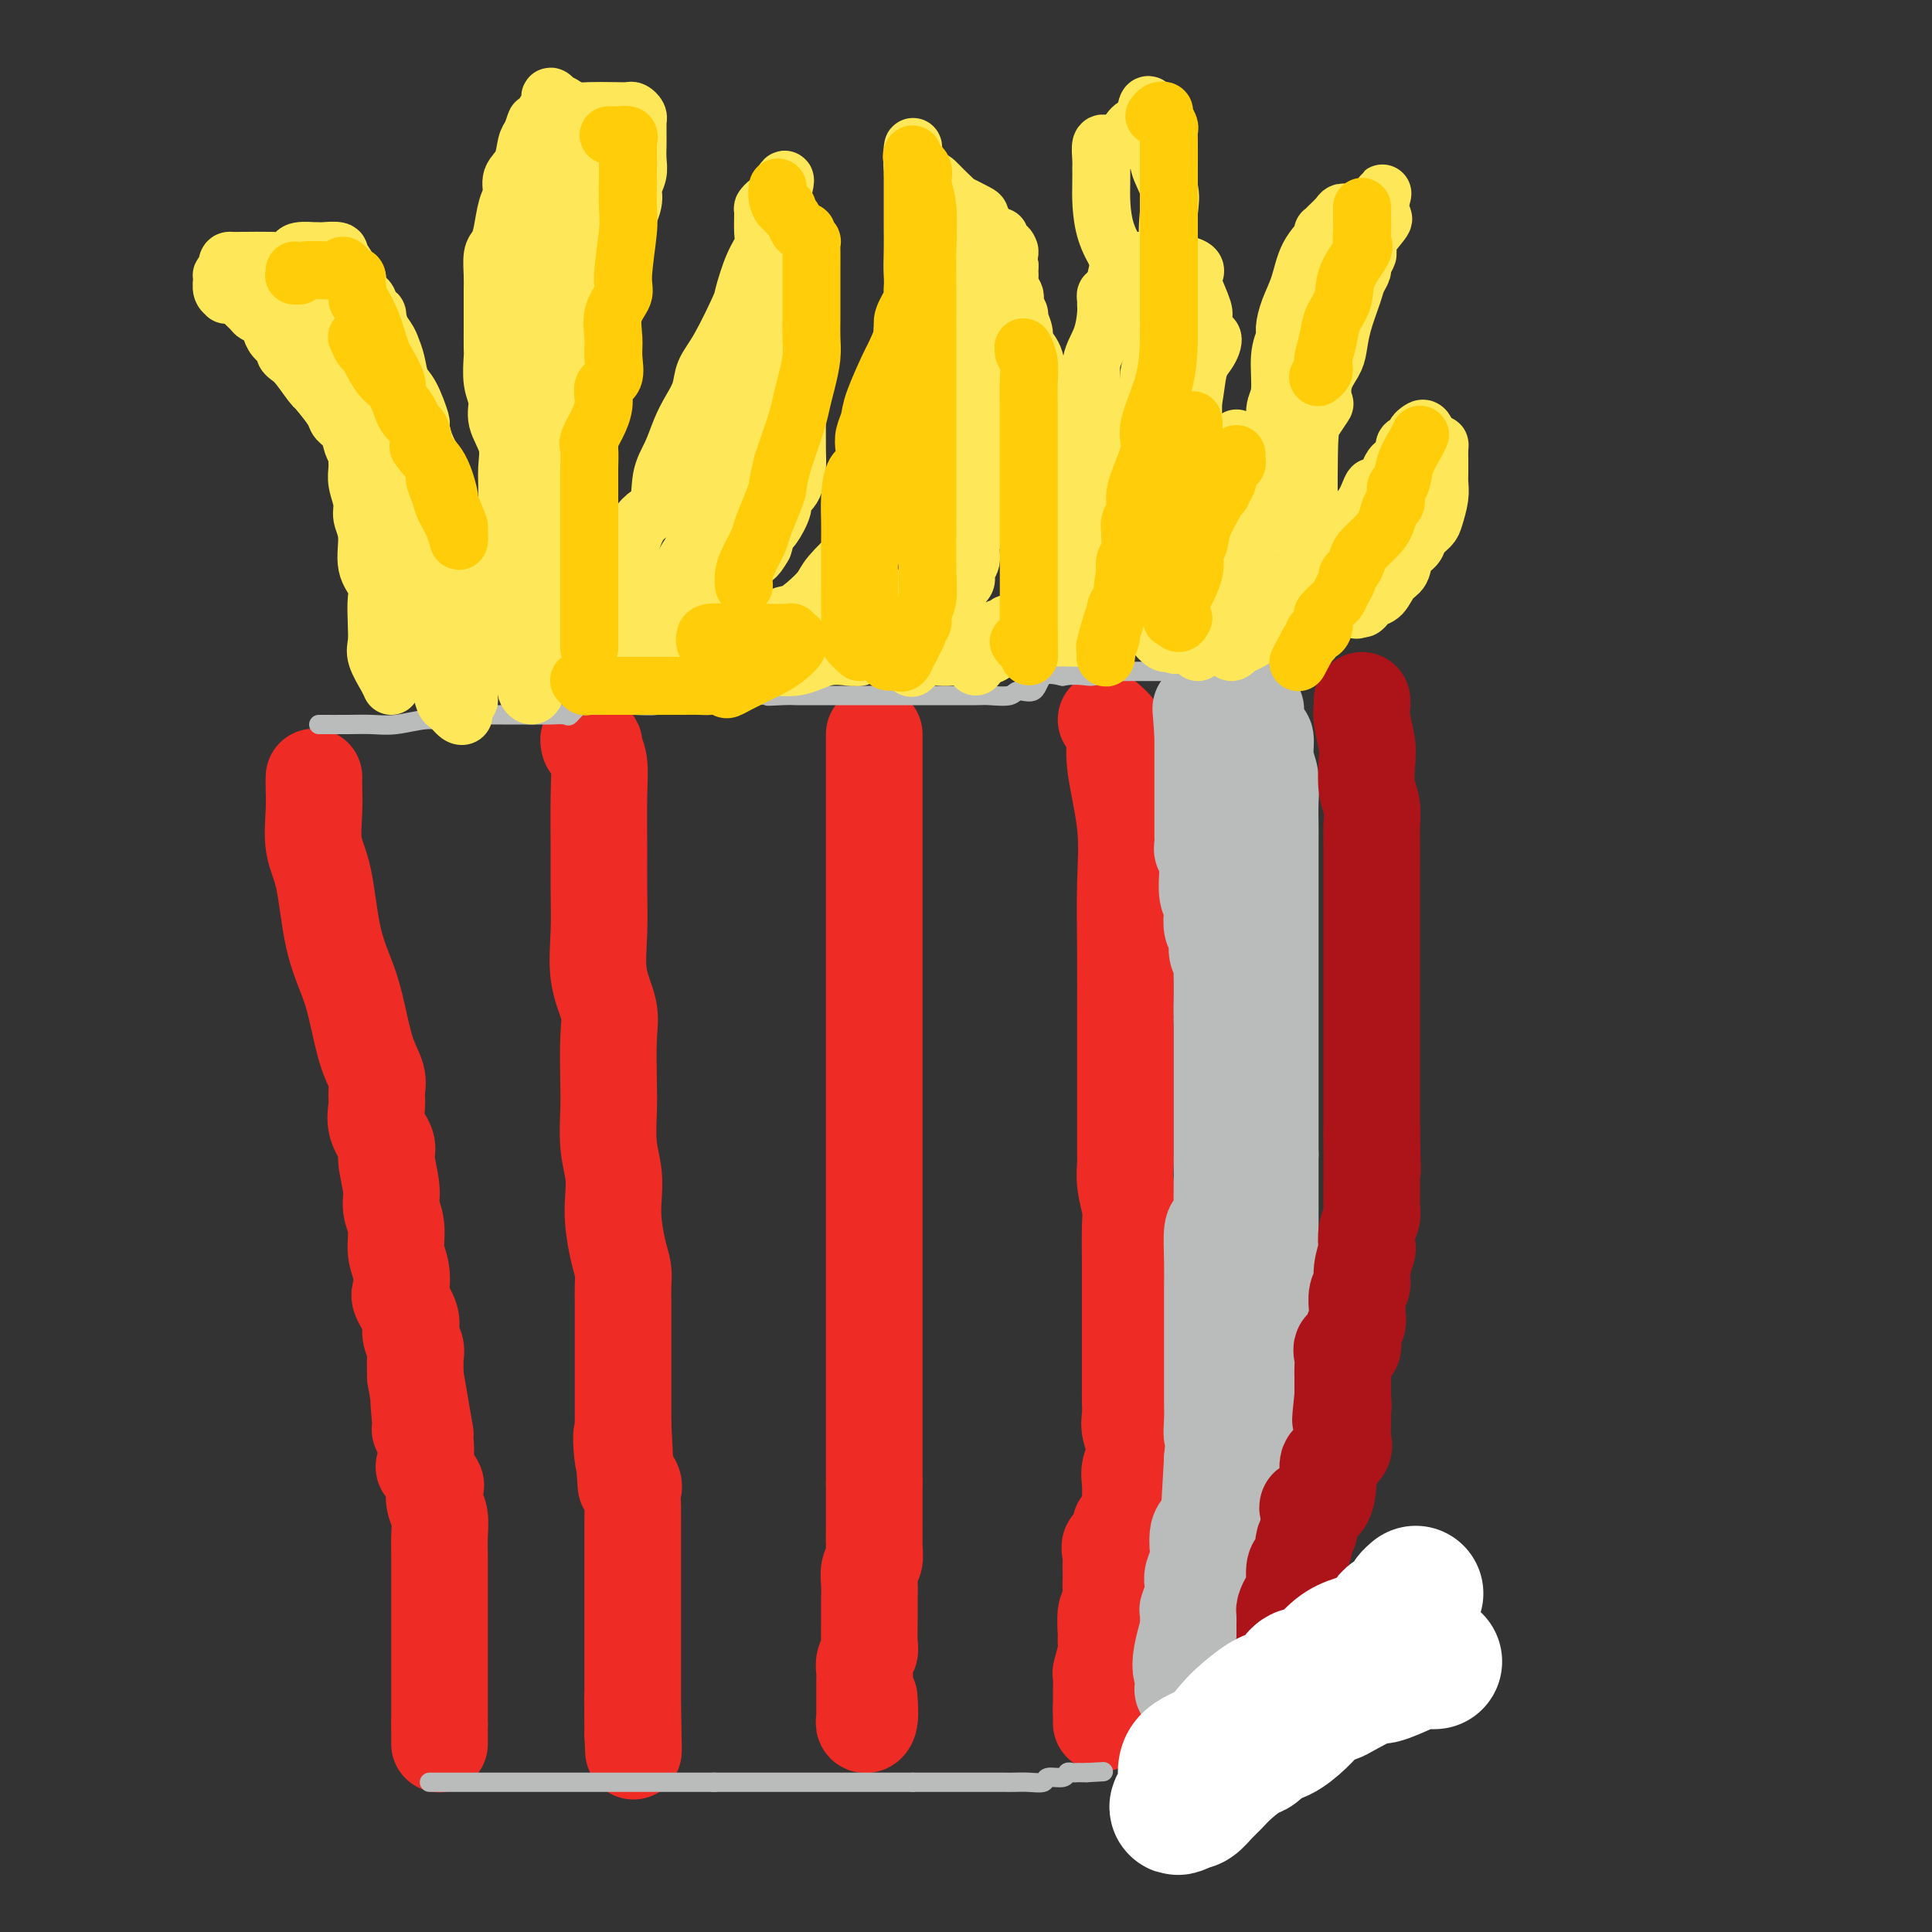 <svg viewBox='0 0 400 400' version='1.1' xmlns='http://www.w3.org/2000/svg' xmlns:xlink='http://www.w3.org/1999/xlink'><rect x="0" y="0" width="400" height="400" fill="#333333" stroke="none"/><g fill='none' stroke='#EE2B24' stroke-width='20' stroke-linecap='round' stroke-linejoin='round'><path d='M65,161c0.004,-0.122 0.007,-0.245 0,0c-0.007,0.245 -0.025,0.856 0,2c0.025,1.144 0.093,2.821 0,5c-0.093,2.179 -0.348,4.858 0,7c0.348,2.142 1.300,3.745 2,7c0.700,3.255 1.148,8.163 2,12c0.852,3.837 2.109,6.603 3,9c0.891,2.397 1.416,4.426 2,7c0.584,2.574 1.226,5.692 2,8c0.774,2.308 1.679,3.805 2,5c0.321,1.195 0.057,2.088 0,3c-0.057,0.912 0.094,1.843 0,3c-0.094,1.157 -0.433,2.539 0,4c0.433,1.461 1.637,3.001 2,4c0.363,0.999 -0.114,1.457 0,3c0.114,1.543 0.819,4.172 1,6c0.181,1.828 -0.161,2.854 0,4c0.161,1.146 0.826,2.413 1,4c0.174,1.587 -0.142,3.496 0,5c0.142,1.504 0.741,2.604 1,4c0.259,1.396 0.178,3.088 0,4c-0.178,0.912 -0.454,1.044 0,2c0.454,0.956 1.638,2.737 2,4c0.362,1.263 -0.099,2.009 0,3c0.099,0.991 0.757,2.228 1,3c0.243,0.772 0.069,1.078 0,2c-0.069,0.922 -0.035,2.461 0,4'/><path d='M86,285c3.471,20.389 1.649,9.363 1,6c-0.649,-3.363 -0.123,0.938 0,3c0.123,2.062 -0.156,1.884 0,2c0.156,0.116 0.746,0.526 1,2c0.254,1.474 0.172,4.012 0,5c-0.172,0.988 -0.435,0.427 0,1c0.435,0.573 1.566,2.281 2,3c0.434,0.719 0.169,0.450 0,1c-0.169,0.550 -0.241,1.918 0,3c0.241,1.082 0.797,1.879 1,3c0.203,1.121 0.054,2.566 0,4c-0.054,1.434 -0.015,2.858 0,4c0.015,1.142 0.004,2.001 0,3c-0.004,0.999 -0.001,2.139 0,3c0.001,0.861 0.000,1.443 0,2c-0.000,0.557 -0.000,1.088 0,2c0.000,0.912 0.000,2.204 0,3c-0.000,0.796 -0.000,1.096 0,3c0.000,1.904 0.000,5.413 0,7c-0.000,1.587 -0.000,1.251 0,2c0.000,0.749 0.000,2.582 0,4c-0.000,1.418 -0.000,2.421 0,3c0.000,0.579 0.000,0.733 0,1c-0.000,0.267 -0.000,0.648 0,1c0.000,0.352 0.000,0.676 0,1'/><path d='M91,357c0.000,7.167 0.000,3.583 0,0'/><path d='M122,154c-0.121,-0.520 -0.243,-1.040 0,-1c0.243,0.040 0.850,0.641 1,1c0.150,0.359 -0.156,0.476 0,1c0.156,0.524 0.774,1.455 1,3c0.226,1.545 0.058,3.702 0,7c-0.058,3.298 -0.008,7.736 0,11c0.008,3.264 -0.026,5.355 0,8c0.026,2.645 0.112,5.845 0,9c-0.112,3.155 -0.422,6.266 0,9c0.422,2.734 1.576,5.090 2,7c0.424,1.910 0.117,3.374 0,6c-0.117,2.626 -0.045,6.414 0,9c0.045,2.586 0.064,3.971 0,6c-0.064,2.029 -0.211,4.703 0,7c0.211,2.297 0.778,4.218 1,6c0.222,1.782 0.098,3.424 0,5c-0.098,1.576 -0.170,3.086 0,5c0.170,1.914 0.581,4.230 1,6c0.419,1.770 0.844,2.992 1,4c0.156,1.008 0.042,1.801 0,3c-0.042,1.199 -0.011,2.804 0,4c0.011,1.196 0.003,1.984 0,3c-0.003,1.016 -0.001,2.259 0,3c0.001,0.741 0.000,0.979 0,2c-0.000,1.021 -0.000,2.823 0,4c0.000,1.177 0.000,1.728 0,3c-0.000,1.272 -0.000,3.266 0,4c0.000,0.734 0.000,0.210 0,1c-0.000,0.790 -0.000,2.895 0,5'/><path d='M129,295c1.115,22.612 0.404,8.643 0,4c-0.404,-4.643 -0.501,0.040 0,3c0.501,2.960 1.598,4.196 2,5c0.402,0.804 0.108,1.177 0,2c-0.108,0.823 -0.029,2.097 0,3c0.029,0.903 0.008,1.437 0,2c-0.008,0.563 -0.002,1.156 0,2c0.002,0.844 0.001,1.941 0,3c-0.001,1.059 -0.000,2.082 0,3c0.000,0.918 0.000,1.730 0,3c-0.000,1.270 -0.000,2.996 0,4c0.000,1.004 0.000,1.284 0,2c-0.000,0.716 -0.000,1.868 0,3c0.000,1.132 0.000,2.244 0,3c-0.000,0.756 -0.000,1.155 0,2c0.000,0.845 0.000,2.135 0,3c-0.000,0.865 -0.000,1.304 0,2c0.000,0.696 0.000,1.648 0,3c-0.000,1.352 -0.000,3.103 0,4c0.000,0.897 0.000,0.941 0,1c-0.000,0.059 -0.000,0.135 0,1c0.000,0.865 0.000,2.521 0,3c-0.000,0.479 -0.000,-0.217 0,0c0.000,0.217 0.000,1.348 0,2c-0.000,0.652 -0.000,0.826 0,1'/><path d='M131,359c0.311,8.844 0.089,-1.044 0,-5c-0.089,-3.956 -0.044,-1.978 0,0'/><path d='M181,152c0.000,0.276 0.000,0.552 0,1c0.000,0.448 0.000,1.068 0,2c0.000,0.932 0.000,2.178 0,5c-0.000,2.822 0.000,7.222 0,10c0.000,2.778 0.000,3.936 0,6c0.000,2.064 0.000,5.034 0,8c0.000,2.966 0.000,5.927 0,9c0.000,3.073 -0.000,6.257 0,9c0.000,2.743 0.000,5.046 0,8c0.000,2.954 -0.000,6.560 0,10c0.000,3.440 0.000,6.715 0,10c0.000,3.285 0.000,6.579 0,10c0.000,3.421 0.000,6.969 0,10c0.000,3.031 -0.000,5.545 0,8c0.000,2.455 0.000,4.852 0,7c0.000,2.148 0.000,4.046 0,6c0.000,1.954 0.000,3.965 0,5c0.000,1.035 0.000,1.094 0,2c0.000,0.906 0.000,2.657 0,4c0.000,1.343 0.000,2.276 0,3c0.000,0.724 0.000,1.239 0,2c0.000,0.761 0.000,1.768 0,3c0.000,1.232 0.000,2.689 0,4c0.000,1.311 0.000,2.476 0,3c0.000,0.524 0.000,0.409 0,1c0.000,0.591 0.000,1.890 0,3c0.000,1.110 0.000,2.031 0,3c0.000,0.969 0.000,1.984 0,3'/><path d='M181,307c-0.000,24.816 -0.000,9.355 0,4c0.000,-5.355 0.001,-0.606 0,2c-0.001,2.606 -0.004,3.067 0,3c0.004,-0.067 0.015,-0.664 0,0c-0.015,0.664 -0.057,2.589 0,4c0.057,1.411 0.211,2.308 0,3c-0.211,0.692 -0.789,1.180 -1,2c-0.211,0.820 -0.056,1.973 0,3c0.056,1.027 0.011,1.927 0,3c-0.011,1.073 0.011,2.318 0,4c-0.011,1.682 -0.056,3.800 0,5c0.056,1.200 0.211,1.481 0,2c-0.211,0.519 -0.789,1.275 -1,2c-0.211,0.725 -0.057,1.420 0,2c0.057,0.580 0.015,1.044 0,2c-0.015,0.956 -0.005,2.403 0,3c0.005,0.597 0.005,0.342 0,1c-0.005,0.658 -0.015,2.228 0,3c0.015,0.772 0.057,0.746 0,1c-0.057,0.254 -0.211,0.790 0,1c0.211,0.210 0.788,0.095 1,-1c0.212,-1.095 0.061,-3.170 0,-4c-0.061,-0.830 -0.030,-0.415 0,0'/><path d='M229,149c0.829,0.723 1.658,1.446 2,2c0.342,0.554 0.197,0.939 0,2c-0.197,1.061 -0.445,2.799 0,6c0.445,3.201 1.583,7.866 2,12c0.417,4.134 0.112,7.737 0,12c-0.112,4.263 -0.030,9.187 0,14c0.030,4.813 0.008,9.515 0,14c-0.008,4.485 -0.003,8.753 0,13c0.003,4.247 0.005,8.471 0,11c-0.005,2.529 -0.015,3.362 0,4c0.015,0.638 0.057,1.082 0,2c-0.057,0.918 -0.211,2.309 0,4c0.211,1.691 0.789,3.683 1,5c0.211,1.317 0.057,1.958 0,4c-0.057,2.042 -0.015,5.485 0,8c0.015,2.515 0.004,4.102 0,6c-0.004,1.898 -0.001,4.107 0,6c0.001,1.893 0.000,3.469 0,5c-0.000,1.531 0.000,3.018 0,4c-0.000,0.982 -0.001,1.459 0,2c0.001,0.541 0.005,1.148 0,2c-0.005,0.852 -0.019,1.950 0,3c0.019,1.050 0.072,2.050 0,3c-0.072,0.950 -0.268,1.848 0,3c0.268,1.152 1.000,2.558 1,4c0.000,1.442 -0.731,2.918 -1,4c-0.269,1.082 -0.075,1.768 0,3c0.075,1.232 0.030,3.011 0,4c-0.030,0.989 -0.047,1.189 0,2c0.047,0.811 0.156,2.232 0,3c-0.156,0.768 -0.578,0.884 -1,1'/><path d='M233,317c-0.259,22.683 -0.907,6.392 -1,1c-0.093,-5.392 0.367,0.116 0,2c-0.367,1.884 -1.562,0.143 -2,0c-0.438,-0.143 -0.118,1.311 0,2c0.118,0.689 0.032,0.612 0,1c-0.032,0.388 -0.012,1.242 0,2c0.012,0.758 0.017,1.420 0,2c-0.017,0.580 -0.057,1.079 0,2c0.057,0.921 0.212,2.264 0,3c-0.212,0.736 -0.789,0.865 -1,2c-0.211,1.135 -0.056,3.274 0,4c0.056,0.726 0.011,0.038 0,0c-0.011,-0.038 0.011,0.576 0,1c-0.011,0.424 -0.056,0.660 0,1c0.056,0.340 0.211,0.784 0,2c-0.211,1.216 -0.789,3.203 -1,4c-0.211,0.797 -0.057,0.403 0,1c0.057,0.597 0.015,2.186 0,3c-0.015,0.814 -0.004,0.855 0,1c0.004,0.145 0.001,0.395 0,1c-0.001,0.605 -0.000,1.564 0,2c0.000,0.436 0.000,0.348 0,1c-0.000,0.652 -0.000,2.043 0,2c0.000,-0.043 0.000,-1.522 0,-3'/><path d='M228,354c0.000,-0.500 0.000,-0.250 0,0'/></g>
<g fill='none' stroke='#BABBBB' stroke-width='20' stroke-linecap='round' stroke-linejoin='round'><path d='M260,147c0.002,-0.076 0.003,-0.153 0,0c-0.003,0.153 -0.011,0.535 0,1c0.011,0.465 0.040,1.012 0,1c-0.040,-0.012 -0.151,-0.584 0,0c0.151,0.584 0.562,2.325 1,3c0.438,0.675 0.902,0.284 1,1c0.098,0.716 -0.170,2.539 0,4c0.170,1.461 0.778,2.561 1,4c0.222,1.439 0.060,3.216 0,5c-0.060,1.784 -0.016,3.573 0,5c0.016,1.427 0.004,2.490 0,4c-0.004,1.510 -0.001,3.467 0,5c0.001,1.533 0.000,2.643 0,4c-0.000,1.357 -0.000,2.960 0,5c0.000,2.040 0.000,4.515 0,6c-0.000,1.485 -0.000,1.979 0,3c0.000,1.021 0.000,2.570 0,4c-0.000,1.430 -0.000,2.740 0,4c0.000,1.260 0.000,2.469 0,4c-0.000,1.531 -0.000,3.383 0,5c0.000,1.617 0.000,3.000 0,4c-0.000,1.000 -0.000,1.616 0,3c0.000,1.384 0.000,3.536 0,5c-0.000,1.464 -0.000,2.240 0,4c0.000,1.760 0.000,4.503 0,6c-0.000,1.497 -0.000,1.749 0,2'/><path d='M263,239c-0.000,13.654 -0.000,8.787 0,8c0.000,-0.787 0.001,2.504 0,5c-0.001,2.496 -0.003,4.196 0,6c0.003,1.804 0.011,3.711 0,5c-0.011,1.289 -0.042,1.961 0,5c0.042,3.039 0.157,8.444 0,11c-0.157,2.556 -0.586,2.263 -1,3c-0.414,0.737 -0.812,2.503 -1,4c-0.188,1.497 -0.164,2.725 0,4c0.164,1.275 0.469,2.595 0,4c-0.469,1.405 -1.713,2.893 -2,4c-0.287,1.107 0.384,1.833 0,3c-0.384,1.167 -1.822,2.774 -3,4c-1.178,1.226 -2.095,2.071 -3,3c-0.905,0.929 -1.798,1.942 -2,3c-0.202,1.058 0.285,2.162 0,3c-0.285,0.838 -1.343,1.410 -2,2c-0.657,0.590 -0.912,1.197 -1,2c-0.088,0.803 -0.010,1.801 0,2c0.010,0.199 -0.049,-0.401 0,0c0.049,0.401 0.205,1.803 0,3c-0.205,1.197 -0.773,2.188 -1,3c-0.227,0.812 -0.113,1.447 0,2c0.113,0.553 0.227,1.026 0,2c-0.227,0.974 -0.793,2.449 -1,3c-0.207,0.551 -0.056,0.179 0,1c0.056,0.821 0.015,2.837 0,4c-0.015,1.163 -0.004,1.475 0,2c0.004,0.525 0.002,1.262 0,2'/><path d='M246,342c-0.464,4.282 -0.125,1.985 0,2c0.125,0.015 0.034,2.340 0,3c-0.034,0.660 -0.013,-0.344 0,0c0.013,0.344 0.017,2.037 0,3c-0.017,0.963 -0.056,1.195 0,1c0.056,-0.195 0.206,-0.816 0,-1c-0.206,-0.184 -0.768,0.068 -1,0c-0.232,-0.068 -0.132,-0.455 0,-1c0.132,-0.545 0.297,-1.248 0,-2c-0.297,-0.752 -1.058,-1.552 0,-6c1.058,-4.448 3.933,-12.543 5,-17c1.067,-4.457 0.326,-5.277 0,-5c-0.326,0.277 -0.236,1.651 0,-1c0.236,-2.651 0.618,-9.325 1,-16'/><path d='M251,302c0.774,-8.419 0.207,-5.465 0,-5c-0.207,0.465 -0.056,-1.558 0,-3c0.056,-1.442 0.015,-2.301 0,-3c-0.015,-0.699 -0.004,-1.238 0,-2c0.004,-0.762 0.001,-1.749 0,-3c-0.001,-1.251 -0.000,-2.767 0,-4c0.000,-1.233 0.000,-2.182 0,-3c-0.000,-0.818 -0.000,-1.503 0,-2c0.000,-0.497 -0.000,-0.805 0,-1c0.000,-0.195 0.000,-0.276 0,-1c-0.000,-0.724 -0.001,-2.093 0,-3c0.001,-0.907 0.003,-1.354 0,-2c-0.003,-0.646 -0.011,-1.490 0,-3c0.011,-1.510 0.041,-3.684 0,-6c-0.041,-2.316 -0.155,-4.773 0,-6c0.155,-1.227 0.577,-1.222 1,-1c0.423,0.222 0.845,0.662 1,0c0.155,-0.662 0.041,-2.427 0,-4c-0.041,-1.573 -0.011,-2.953 0,-5c0.011,-2.047 0.003,-4.762 0,-7c-0.003,-2.238 -0.001,-4.001 0,-5c0.001,-0.999 0.000,-1.234 0,-2c-0.000,-0.766 -0.000,-2.062 0,-3c0.000,-0.938 0.000,-1.518 0,-2c-0.000,-0.482 -0.000,-0.867 0,-2c0.000,-1.133 0.000,-3.015 0,-4c-0.000,-0.985 -0.000,-1.073 0,-2c0.000,-0.927 0.000,-2.693 0,-4c-0.000,-1.307 -0.000,-2.153 0,-3'/><path d='M253,211c0.309,-14.337 0.083,-4.681 0,-2c-0.083,2.681 -0.021,-1.614 0,-3c0.021,-1.386 0.002,0.135 0,0c-0.002,-0.135 0.015,-1.927 0,-3c-0.015,-1.073 -0.060,-1.427 0,-2c0.060,-0.573 0.226,-1.364 0,-2c-0.226,-0.636 -0.844,-1.115 -1,-2c-0.156,-0.885 0.151,-2.174 0,-3c-0.151,-0.826 -0.758,-1.189 -1,-2c-0.242,-0.811 -0.118,-2.071 0,-3c0.118,-0.929 0.229,-1.527 0,-2c-0.229,-0.473 -0.797,-0.819 -1,-2c-0.203,-1.181 -0.040,-3.195 0,-4c0.040,-0.805 -0.042,-0.402 0,-1c0.042,-0.598 0.207,-2.198 0,-3c-0.207,-0.802 -0.788,-0.808 -1,-1c-0.212,-0.192 -0.057,-0.571 0,-1c0.057,-0.429 0.015,-0.909 0,-2c-0.015,-1.091 -0.004,-2.792 0,-4c0.004,-1.208 0.001,-1.923 0,-2c-0.001,-0.077 -0.000,0.484 0,0c0.000,-0.484 0.000,-2.012 0,-3c-0.000,-0.988 -0.000,-1.434 0,-2c0.000,-0.566 0.000,-1.251 0,-2c-0.000,-0.749 -0.000,-1.563 0,-2c0.000,-0.437 0.000,-0.498 0,-1c-0.000,-0.502 -0.000,-1.444 0,-2c0.000,-0.556 0.000,-0.727 0,-1c-0.000,-0.273 -0.000,-0.650 0,-1c0.000,-0.350 0.000,-0.675 0,-1'/><path d='M249,152c-0.676,-9.520 -0.366,-3.819 0,-2c0.366,1.819 0.789,-0.244 1,-1c0.211,-0.756 0.211,-0.203 1,0c0.789,0.203 2.368,0.058 3,0c0.632,-0.058 0.316,-0.029 0,0'/></g>
<g fill='none' stroke='#AD1419' stroke-width='20' stroke-linecap='round' stroke-linejoin='round'><path d='M282,145c0.030,0.211 0.060,0.422 0,1c-0.060,0.578 -0.208,1.522 0,3c0.208,1.478 0.774,3.490 1,5c0.226,1.510 0.113,2.518 0,4c-0.113,1.482 -0.226,3.438 0,5c0.226,1.562 0.793,2.730 1,4c0.207,1.270 0.056,2.643 0,4c-0.056,1.357 -0.015,2.699 0,4c0.015,1.301 0.004,2.563 0,4c-0.004,1.437 -0.001,3.051 0,4c0.001,0.949 0.000,1.232 0,2c-0.000,0.768 -0.000,2.019 0,4c0.000,1.981 0.000,4.690 0,6c-0.000,1.310 -0.000,1.221 0,2c0.000,0.779 0.000,2.425 0,4c-0.000,1.575 -0.000,3.080 0,4c0.000,0.920 0.000,1.257 0,2c-0.000,0.743 -0.000,1.893 0,3c0.000,1.107 0.000,2.171 0,3c-0.000,0.829 -0.000,1.423 0,2c0.000,0.577 0.000,1.137 0,2c-0.000,0.863 -0.000,2.031 0,3c0.000,0.969 0.000,1.740 0,3c-0.000,1.260 -0.000,3.008 0,4c0.000,0.992 0.000,1.229 0,2c-0.000,0.771 -0.000,2.078 0,3c0.000,0.922 0.000,1.461 0,2'/><path d='M284,234c0.309,14.502 0.083,6.259 0,3c-0.083,-3.259 -0.022,-1.532 0,0c0.022,1.532 0.007,2.871 0,4c-0.007,1.129 -0.006,2.048 0,3c0.006,0.952 0.015,1.937 0,3c-0.015,1.063 -0.056,2.205 0,3c0.056,0.795 0.207,1.245 0,2c-0.207,0.755 -0.772,1.816 -1,3c-0.228,1.184 -0.117,2.490 0,3c0.117,0.510 0.242,0.224 0,1c-0.242,0.776 -0.850,2.612 -1,4c-0.150,1.388 0.157,2.326 0,3c-0.157,0.674 -0.778,1.085 -1,2c-0.222,0.915 -0.043,2.334 0,3c0.043,0.666 -0.049,0.579 0,1c0.049,0.421 0.237,1.348 0,2c-0.237,0.652 -0.901,1.028 -1,2c-0.099,0.972 0.366,2.541 0,3c-0.366,0.459 -1.562,-0.191 -2,0c-0.438,0.191 -0.117,1.222 0,2c0.117,0.778 0.031,1.301 0,2c-0.031,0.699 -0.008,1.573 0,2c0.008,0.427 0.002,0.408 0,1c-0.002,0.592 -0.001,1.796 0,3'/><path d='M278,289c-0.928,8.855 -0.249,3.493 0,2c0.249,-1.493 0.069,0.884 0,2c-0.069,1.116 -0.026,0.971 0,1c0.026,0.029 0.036,0.233 0,1c-0.036,0.767 -0.119,2.097 0,3c0.119,0.903 0.438,1.378 0,2c-0.438,0.622 -1.634,1.392 -2,2c-0.366,0.608 0.097,1.053 0,1c-0.097,-0.053 -0.755,-0.603 -1,0c-0.245,0.603 -0.076,2.359 0,3c0.076,0.641 0.059,0.169 0,1c-0.059,0.831 -0.158,2.967 -1,4c-0.842,1.033 -2.425,0.963 -3,1c-0.575,0.037 -0.140,0.183 0,1c0.140,0.817 -0.014,2.307 0,3c0.014,0.693 0.197,0.588 0,1c-0.197,0.412 -0.775,1.340 -1,2c-0.225,0.660 -0.098,1.052 0,1c0.098,-0.052 0.167,-0.548 0,0c-0.167,0.548 -0.570,2.139 -1,3c-0.430,0.861 -0.886,0.990 -1,2c-0.114,1.010 0.113,2.901 0,4c-0.113,1.099 -0.566,1.407 -1,2c-0.434,0.593 -0.848,1.471 -1,2c-0.152,0.529 -0.041,0.708 0,1c0.041,0.292 0.011,0.697 0,1c-0.011,0.303 -0.003,0.505 0,1c0.003,0.495 0.001,1.284 0,2c-0.001,0.716 -0.000,1.358 0,2'/><path d='M266,340c-1.873,8.760 -0.554,5.160 0,4c0.554,-1.160 0.345,0.120 0,1c-0.345,0.880 -0.824,1.360 -1,2c-0.176,0.640 -0.047,1.442 0,2c0.047,0.558 0.014,0.874 0,1c-0.014,0.126 -0.007,0.063 0,0'/></g>
<g fill='none' stroke='#FFFFFF' stroke-width='28' stroke-linecap='round' stroke-linejoin='round'><path d='M297,344c-0.248,0.013 -0.495,0.025 -1,0c-0.505,-0.025 -1.266,-0.088 -2,0c-0.734,0.088 -1.440,0.325 -3,1c-1.560,0.675 -3.974,1.787 -5,2c-1.026,0.213 -0.662,-0.474 -2,0c-1.338,0.474 -4.377,2.107 -6,3c-1.623,0.893 -1.831,1.045 -2,1c-0.169,-0.045 -0.300,-0.287 -1,0c-0.700,0.287 -1.970,1.103 -3,2c-1.030,0.897 -1.821,1.874 -3,3c-1.179,1.126 -2.745,2.401 -4,3c-1.255,0.599 -2.199,0.520 -3,1c-0.801,0.480 -1.460,1.517 -2,2c-0.540,0.483 -0.960,0.410 -2,1c-1.040,0.590 -2.699,1.843 -4,3c-1.301,1.157 -2.244,2.219 -3,3c-0.756,0.781 -1.326,1.282 -2,2c-0.674,0.718 -1.451,1.655 -2,2c-0.549,0.345 -0.871,0.099 -1,0c-0.129,-0.099 -0.064,-0.049 0,0'/><path d='M246,373c-4.504,3.016 -1.264,-0.444 0,-2c1.264,-1.556 0.553,-1.206 0,-2c-0.553,-0.794 -0.949,-2.731 0,-4c0.949,-1.269 3.241,-1.871 5,-3c1.759,-1.129 2.985,-2.787 4,-4c1.015,-1.213 1.819,-1.983 3,-3c1.181,-1.017 2.740,-2.283 4,-3c1.260,-0.717 2.221,-0.885 3,-1c0.779,-0.115 1.375,-0.178 2,-1c0.625,-0.822 1.279,-2.404 2,-3c0.721,-0.596 1.508,-0.208 2,0c0.492,0.208 0.688,0.235 1,0c0.312,-0.235 0.738,-0.733 1,-1c0.262,-0.267 0.358,-0.303 1,-1c0.642,-0.697 1.828,-2.055 3,-3c1.172,-0.945 2.328,-1.475 4,-2c1.672,-0.525 3.858,-1.043 5,-2c1.142,-0.957 1.238,-2.351 2,-3c0.762,-0.649 2.190,-0.552 3,-1c0.810,-0.448 1.001,-1.440 1,-2c-0.001,-0.560 -0.192,-0.689 0,-1c0.192,-0.311 0.769,-0.803 1,-1c0.231,-0.197 0.115,-0.098 0,0'/></g>
<g fill='none' stroke='#BABBBB' stroke-width='4' stroke-linecap='round' stroke-linejoin='round'><path d='M89,369c-0.076,0.000 -0.152,0.000 0,0c0.152,0.000 0.533,0.000 2,0c1.467,0.000 4.020,0.000 5,0c0.980,0.000 0.388,-0.000 1,0c0.612,0.000 2.428,0.000 3,0c0.572,-0.000 -0.101,-0.000 0,0c0.101,0.000 0.977,0.000 2,0c1.023,0.000 2.194,0.000 3,0c0.806,0.000 1.249,0.000 2,0c0.751,0.000 1.811,-0.000 3,0c1.189,0.000 2.509,0.000 4,0c1.491,-0.000 3.155,0.000 4,0c0.845,0.000 0.873,0.000 1,0c0.127,0.000 0.354,0.000 1,0c0.646,0.000 1.710,0.000 2,0c0.290,0.000 -0.193,0.000 0,0c0.193,0.000 1.063,0.000 2,0c0.937,0.000 1.939,0.000 3,0c1.061,0.000 2.179,0.000 3,0c0.821,0.000 1.346,0.000 2,0c0.654,0.000 1.438,0.000 2,0c0.562,0.000 0.902,0.000 2,0c1.098,0.000 2.954,0.000 4,0c1.046,0.000 1.282,0.000 2,0c0.718,0.000 1.920,0.000 3,0c1.080,0.000 2.040,0.000 3,0'/><path d='M148,369c9.385,0.000 3.346,0.000 1,0c-2.346,0.000 -1.001,0.000 0,0c1.001,0.000 1.658,-0.000 2,0c0.342,0.000 0.371,0.000 1,0c0.629,-0.000 1.860,-0.000 2,0c0.140,0.000 -0.812,0.000 0,0c0.812,0.000 3.386,0.000 5,0c1.614,0.000 2.268,0.000 3,0c0.732,0.000 1.544,-0.000 2,0c0.456,0.000 0.558,0.000 1,0c0.442,-0.000 1.223,0.000 2,0c0.777,0.000 1.548,0.000 2,0c0.452,0.000 0.585,0.000 1,0c0.415,0.000 1.113,0.000 2,0c0.887,0.000 1.964,0.000 3,0c1.036,0.000 2.031,0.000 3,0c0.969,0.000 1.913,0.000 3,0c1.087,0.000 2.319,0.000 3,0c0.681,0.000 0.811,0.000 1,0c0.189,0.000 0.435,0.000 1,0c0.565,0.000 1.447,0.000 2,0c0.553,0.000 0.776,0.000 1,0'/><path d='M189,369c6.353,-0.000 1.734,-0.000 1,0c-0.734,0.000 2.416,0.000 4,0c1.584,-0.000 1.600,-0.000 2,0c0.400,0.000 1.182,0.000 2,0c0.818,-0.000 1.672,-0.000 3,0c1.328,0.000 3.132,0.000 4,0c0.868,-0.000 0.801,-0.000 1,0c0.199,0.000 0.663,0.001 1,0c0.337,-0.001 0.546,-0.004 1,0c0.454,0.004 1.151,0.016 2,0c0.849,-0.016 1.848,-0.061 3,0c1.152,0.061 2.455,0.226 3,0c0.545,-0.226 0.331,-0.845 1,-1c0.669,-0.155 2.220,0.155 3,0c0.780,-0.155 0.787,-0.774 1,-1c0.213,-0.226 0.632,-0.061 1,0c0.368,0.061 0.686,0.016 1,0c0.314,-0.016 0.623,-0.004 1,0c0.377,0.004 0.822,0.001 1,0c0.178,-0.001 0.089,-0.001 0,0'/><path d='M225,367c6.000,-0.333 3.000,-0.167 0,0'/><path d='M66,150c-0.021,-0.002 -0.043,-0.005 1,0c1.043,0.005 3.149,0.016 5,0c1.851,-0.016 3.446,-0.061 5,0c1.554,0.061 3.069,0.227 5,0c1.931,-0.227 4.280,-0.845 6,-1c1.720,-0.155 2.811,0.155 4,0c1.189,-0.155 2.475,-0.774 4,-1c1.525,-0.226 3.287,-0.061 4,0c0.713,0.061 0.377,0.016 1,0c0.623,-0.016 2.206,-0.004 3,0c0.794,0.004 0.798,0.001 1,0c0.202,-0.001 0.602,0.002 2,0c1.398,-0.002 3.793,-0.008 5,0c1.207,0.008 1.227,0.030 2,0c0.773,-0.030 2.299,-0.113 3,0c0.701,0.113 0.577,0.423 1,0c0.423,-0.423 1.392,-1.578 2,-2c0.608,-0.422 0.855,-0.112 1,0c0.145,0.112 0.186,0.026 1,0c0.814,-0.026 2.399,0.007 4,0c1.601,-0.007 3.219,-0.055 5,0c1.781,0.055 3.725,0.212 5,0c1.275,-0.212 1.881,-0.793 3,-1c1.119,-0.207 2.750,-0.042 4,0c1.250,0.042 2.119,-0.040 3,0c0.881,0.040 1.776,0.203 3,0c1.224,-0.203 2.778,-0.772 4,-1c1.222,-0.228 2.111,-0.114 3,0'/><path d='M156,144c14.745,-0.928 6.608,-0.249 4,0c-2.608,0.249 0.313,0.067 2,0c1.687,-0.067 2.140,-0.018 3,0c0.860,0.018 2.129,0.005 3,0c0.871,-0.005 1.346,-0.001 2,0c0.654,0.001 1.488,0.000 2,0c0.512,-0.000 0.703,-0.000 1,0c0.297,0.000 0.699,0.000 2,0c1.301,-0.000 3.501,-0.000 5,0c1.499,0.000 2.298,-0.000 3,0c0.702,0.000 1.306,0.000 2,0c0.694,-0.000 1.479,-0.000 2,0c0.521,0.000 0.780,0.000 2,0c1.220,-0.000 3.403,-0.000 5,0c1.597,0.000 2.610,0.001 3,0c0.390,-0.001 0.158,-0.005 1,0c0.842,0.005 2.757,0.018 4,0c1.243,-0.018 1.812,-0.069 3,0c1.188,0.069 2.995,0.256 4,0c1.005,-0.256 1.207,-0.955 2,-1c0.793,-0.045 2.175,0.565 3,0c0.825,-0.565 1.093,-2.304 2,-3c0.907,-0.696 2.454,-0.348 4,0'/><path d='M220,140c2.959,-0.558 4.855,0.047 6,0c1.145,-0.047 1.537,-0.745 2,-1c0.463,-0.255 0.996,-0.068 1,0c0.004,0.068 -0.521,0.018 0,0c0.521,-0.018 2.089,-0.005 3,0c0.911,0.005 1.165,0.001 2,0c0.835,-0.001 2.250,-0.000 3,0c0.750,0.000 0.835,0.000 1,0c0.165,-0.000 0.411,-0.000 1,0c0.589,0.000 1.520,0.000 2,0c0.480,-0.000 0.510,-0.000 1,0c0.490,0.000 1.441,0.000 2,0c0.559,-0.000 0.726,-0.000 1,0c0.274,0.000 0.655,0.000 1,0c0.345,-0.000 0.653,-0.000 1,0c0.347,0.000 0.734,0.000 1,0c0.266,-0.000 0.412,-0.000 1,0c0.588,0.000 1.620,0.000 2,0c0.380,-0.000 0.109,-0.000 0,0c-0.109,0.000 -0.054,0.000 0,0'/></g>
<g fill='none' stroke='#FEE859' stroke-width='12' stroke-linecap='round' stroke-linejoin='round'><path d='M81,142c-0.196,-0.460 -0.393,-0.921 -1,-2c-0.607,-1.079 -1.625,-2.777 -2,-4c-0.375,-1.223 -0.108,-1.970 0,-3c0.108,-1.030 0.058,-2.344 0,-4c-0.058,-1.656 -0.125,-3.654 0,-5c0.125,-1.346 0.441,-2.039 0,-3c-0.441,-0.961 -1.639,-2.189 -2,-4c-0.361,-1.811 0.113,-4.204 0,-6c-0.113,-1.796 -0.815,-2.996 -1,-4c-0.185,-1.004 0.148,-1.813 0,-3c-0.148,-1.187 -0.775,-2.754 -1,-4c-0.225,-1.246 -0.048,-2.172 0,-3c0.048,-0.828 -0.033,-1.559 0,-2c0.033,-0.441 0.179,-0.592 0,-1c-0.179,-0.408 -0.683,-1.073 -1,-2c-0.317,-0.927 -0.446,-2.114 -1,-3c-0.554,-0.886 -1.534,-1.469 -2,-2c-0.466,-0.531 -0.419,-1.009 -1,-2c-0.581,-0.991 -1.791,-2.496 -3,-4'/><path d='M66,81c-1.310,-2.024 -0.584,-0.583 -1,-1c-0.416,-0.417 -1.975,-2.692 -3,-4c-1.025,-1.308 -1.517,-1.649 -2,-2c-0.483,-0.351 -0.955,-0.714 -1,-1c-0.045,-0.286 0.339,-0.497 0,-1c-0.339,-0.503 -1.401,-1.297 -2,-2c-0.599,-0.703 -0.737,-1.315 -1,-2c-0.263,-0.685 -0.652,-1.444 -1,-2c-0.348,-0.556 -0.655,-0.909 -1,-1c-0.345,-0.091 -0.727,0.081 -1,0c-0.273,-0.081 -0.436,-0.413 -1,-1c-0.564,-0.587 -1.528,-1.427 -2,-2c-0.472,-0.573 -0.452,-0.879 -1,-1c-0.548,-0.121 -1.664,-0.056 -2,0c-0.336,0.056 0.106,0.102 0,0c-0.106,-0.102 -0.762,-0.352 -1,-1c-0.238,-0.648 -0.060,-1.694 0,-2c0.060,-0.306 0.002,0.129 0,0c-0.002,-0.129 0.052,-0.822 0,-1c-0.052,-0.178 -0.210,0.158 0,0c0.210,-0.158 0.787,-0.812 1,-1c0.213,-0.188 0.061,0.089 0,0c-0.061,-0.089 -0.030,-0.545 0,-1'/><path d='M47,55c0.104,-1.154 0.364,-1.041 1,-1c0.636,0.041 1.648,0.008 2,0c0.352,-0.008 0.042,0.008 1,0c0.958,-0.008 3.182,-0.041 5,0c1.818,0.041 3.228,0.155 4,0c0.772,-0.155 0.904,-0.577 1,-1c0.096,-0.423 0.156,-0.845 1,-1c0.844,-0.155 2.472,-0.042 3,0c0.528,0.042 -0.045,0.015 0,0c0.045,-0.015 0.708,-0.017 1,0c0.292,0.017 0.214,0.054 1,0c0.786,-0.054 2.435,-0.200 3,0c0.565,0.200 0.044,0.744 0,1c-0.044,0.256 0.387,0.223 1,1c0.613,0.777 1.407,2.363 2,3c0.593,0.637 0.986,0.324 1,1c0.014,0.676 -0.350,2.341 0,3c0.350,0.659 1.413,0.311 2,1c0.587,0.689 0.696,2.416 1,3c0.304,0.584 0.801,0.024 1,0c0.199,-0.024 0.099,0.488 0,1'/><path d='M78,66c1.129,2.234 -0.049,0.818 0,1c0.049,0.182 1.325,1.960 2,3c0.675,1.040 0.749,1.341 1,2c0.251,0.659 0.680,1.676 1,3c0.320,1.324 0.533,2.955 1,4c0.467,1.045 1.189,1.504 2,3c0.811,1.496 1.710,4.028 2,5c0.290,0.972 -0.028,0.384 0,1c0.028,0.616 0.404,2.435 1,4c0.596,1.565 1.412,2.876 2,4c0.588,1.124 0.946,2.063 1,3c0.054,0.937 -0.198,1.873 0,3c0.198,1.127 0.846,2.445 1,3c0.154,0.555 -0.185,0.348 0,1c0.185,0.652 0.894,2.162 1,3c0.106,0.838 -0.392,1.005 0,2c0.392,0.995 1.674,2.820 2,4c0.326,1.180 -0.305,1.716 0,3c0.305,1.284 1.546,3.318 2,5c0.454,1.682 0.122,3.013 0,4c-0.122,0.987 -0.033,1.630 0,2c0.033,0.370 0.009,0.466 0,1c-0.009,0.534 -0.002,1.505 0,2c0.002,0.495 0.001,0.514 0,1c-0.001,0.486 -0.000,1.440 0,2c0.000,0.560 0.000,0.728 0,1c-0.000,0.272 -0.000,0.649 0,1c0.000,0.351 0.000,0.675 0,1'/><path d='M97,138c0.928,6.499 0.249,3.246 0,2c-0.249,-1.246 -0.067,-0.483 0,0c0.067,0.483 0.019,0.688 0,1c-0.019,0.312 -0.009,0.731 0,1c0.009,0.269 0.017,0.387 0,1c-0.017,0.613 -0.059,1.721 0,2c0.059,0.279 0.219,-0.272 0,0c-0.219,0.272 -0.818,1.368 -1,2c-0.182,0.632 0.053,0.799 0,1c-0.053,0.201 -0.395,0.437 -1,0c-0.605,-0.437 -1.475,-1.545 -2,-2c-0.525,-0.455 -0.705,-0.255 -1,-1c-0.295,-0.745 -0.705,-2.435 -1,-4c-0.295,-1.565 -0.474,-3.006 -1,-4c-0.526,-0.994 -1.399,-1.541 -2,-3c-0.601,-1.459 -0.932,-3.829 -1,-5c-0.068,-1.171 0.125,-1.142 0,-2c-0.125,-0.858 -0.569,-2.604 -1,-4c-0.431,-1.396 -0.847,-2.443 -1,-3c-0.153,-0.557 -0.041,-0.623 0,-1c0.041,-0.377 0.011,-1.063 0,-2c-0.011,-0.937 -0.003,-2.125 0,-3c0.003,-0.875 0.002,-1.438 0,-2'/><path d='M85,112c-0.642,-4.505 -0.748,-4.766 -1,-5c-0.252,-0.234 -0.650,-0.440 -1,-1c-0.350,-0.560 -0.652,-1.474 -1,-3c-0.348,-1.526 -0.741,-3.665 -1,-5c-0.259,-1.335 -0.385,-1.868 -1,-3c-0.615,-1.132 -1.719,-2.864 -2,-4c-0.281,-1.136 0.262,-1.677 0,-3c-0.262,-1.323 -1.328,-3.427 -2,-5c-0.672,-1.573 -0.950,-2.616 -1,-3c-0.050,-0.384 0.128,-0.108 0,-1c-0.128,-0.892 -0.563,-2.950 -1,-4c-0.437,-1.050 -0.876,-1.092 -1,-1c-0.124,0.092 0.068,0.319 0,0c-0.068,-0.319 -0.395,-1.185 -1,-2c-0.605,-0.815 -1.487,-1.578 -2,-2c-0.513,-0.422 -0.657,-0.502 -1,-1c-0.343,-0.498 -0.886,-1.416 -1,-2c-0.114,-0.584 0.200,-0.836 0,-1c-0.200,-0.164 -0.916,-0.240 -2,-1c-1.084,-0.760 -2.538,-2.204 -3,-3c-0.462,-0.796 0.068,-0.945 0,-1c-0.068,-0.055 -0.734,-0.016 -1,0c-0.266,0.016 -0.133,0.008 0,0'/><path d='M111,143c-0.301,0.522 -0.601,1.044 -1,1c-0.399,-0.044 -0.896,-0.655 -1,-1c-0.104,-0.345 0.184,-0.424 0,-1c-0.184,-0.576 -0.842,-1.648 -1,-3c-0.158,-1.352 0.182,-2.982 0,-5c-0.182,-2.018 -0.887,-4.422 -1,-7c-0.113,-2.578 0.364,-5.329 0,-8c-0.364,-2.671 -1.569,-5.264 -2,-8c-0.431,-2.736 -0.086,-5.617 0,-8c0.086,-2.383 -0.086,-4.267 0,-6c0.086,-1.733 0.429,-3.316 0,-5c-0.429,-1.684 -1.632,-3.471 -2,-5c-0.368,-1.529 0.097,-2.801 0,-4c-0.097,-1.199 -0.758,-2.326 -1,-4c-0.242,-1.674 -0.065,-3.894 0,-5c0.065,-1.106 0.017,-1.097 0,-2c-0.017,-0.903 -0.004,-2.719 0,-4c0.004,-1.281 0.000,-2.027 0,-3c-0.000,-0.973 0.003,-2.172 0,-3c-0.003,-0.828 -0.012,-1.287 0,-2c0.012,-0.713 0.044,-1.682 0,-3c-0.044,-1.318 -0.165,-2.985 0,-4c0.165,-1.015 0.617,-1.377 1,-2c0.383,-0.623 0.698,-1.505 1,-3c0.302,-1.495 0.592,-3.601 1,-5c0.408,-1.399 0.935,-2.090 1,-3c0.065,-0.910 -0.333,-2.038 0,-3c0.333,-0.962 1.397,-1.759 2,-3c0.603,-1.241 0.744,-2.926 1,-4c0.256,-1.074 0.628,-1.537 1,-2'/><path d='M110,28c1.415,-4.289 0.954,-2.512 1,-2c0.046,0.512 0.601,-0.240 1,-1c0.399,-0.760 0.642,-1.529 1,-2c0.358,-0.471 0.832,-0.644 1,-1c0.168,-0.356 0.029,-0.895 0,-1c-0.029,-0.105 0.052,0.223 0,0c-0.052,-0.223 -0.235,-0.998 0,-1c0.235,-0.002 0.889,0.770 1,1c0.111,0.230 -0.321,-0.083 0,0c0.321,0.083 1.394,0.561 2,1c0.606,0.439 0.745,0.840 1,1c0.255,0.160 0.628,0.080 1,0'/><path d='M119,23c1.195,0.156 1.683,0.045 3,0c1.317,-0.045 3.463,-0.023 5,0c1.537,0.023 2.464,0.047 3,0c0.536,-0.047 0.679,-0.164 1,0c0.321,0.164 0.818,0.609 1,1c0.182,0.391 0.048,0.726 0,1c-0.048,0.274 -0.012,0.485 0,1c0.012,0.515 -0.001,1.335 0,2c0.001,0.665 0.016,1.176 0,2c-0.016,0.824 -0.064,1.961 0,3c0.064,1.039 0.238,1.980 0,3c-0.238,1.020 -0.890,2.118 -1,3c-0.110,0.882 0.320,1.547 0,3c-0.320,1.453 -1.390,3.694 -2,5c-0.610,1.306 -0.759,1.675 -1,3c-0.241,1.325 -0.572,3.604 -1,5c-0.428,1.396 -0.951,1.909 -1,3c-0.049,1.091 0.375,2.759 0,4c-0.375,1.241 -1.551,2.053 -2,3c-0.449,0.947 -0.173,2.027 0,3c0.173,0.973 0.242,1.838 0,3c-0.242,1.162 -0.796,2.621 -1,4c-0.204,1.379 -0.058,2.680 0,4c0.058,1.320 0.029,2.660 0,4'/><path d='M123,83c-1.619,9.822 -1.166,5.376 -1,4c0.166,-1.376 0.044,0.316 0,2c-0.044,1.684 -0.012,3.359 0,5c0.012,1.641 0.003,3.248 0,5c-0.003,1.752 -0.001,3.648 0,5c0.001,1.352 0.000,2.159 0,3c-0.000,0.841 -0.000,1.716 0,3c0.000,1.284 0.000,2.978 0,4c-0.000,1.022 -0.000,1.373 0,2c0.000,0.627 0.000,1.530 0,2c-0.000,0.470 0.000,0.506 0,1c-0.000,0.494 -0.000,1.446 0,2c0.000,0.554 0.000,0.710 0,1c-0.000,0.290 -0.000,0.715 0,1c0.000,0.285 0.000,0.432 0,1c-0.000,0.568 -0.000,1.559 0,2c0.000,0.441 0.002,0.332 0,1c-0.002,0.668 -0.006,2.113 0,4c0.006,1.887 0.022,4.217 0,5c-0.022,0.783 -0.083,0.018 0,0c0.083,-0.018 0.309,0.709 0,1c-0.309,0.291 -1.155,0.145 -2,0'/><path d='M120,137c-1.115,7.202 -2.404,-1.794 -3,-6c-0.596,-4.206 -0.499,-3.621 -1,-5c-0.501,-1.379 -1.598,-4.723 -2,-7c-0.402,-2.277 -0.108,-3.486 0,-5c0.108,-1.514 0.029,-3.331 0,-5c-0.029,-1.669 -0.008,-3.188 0,-5c0.008,-1.812 0.002,-3.918 0,-6c-0.002,-2.082 -0.001,-4.141 0,-6c0.001,-1.859 0.000,-3.516 0,-5c-0.000,-1.484 -0.001,-2.793 0,-4c0.001,-1.207 0.005,-2.311 0,-4c-0.005,-1.689 -0.017,-3.964 0,-5c0.017,-1.036 0.063,-0.834 0,-2c-0.063,-1.166 -0.234,-3.701 0,-5c0.234,-1.299 0.872,-1.363 1,-2c0.128,-0.637 -0.253,-1.848 0,-3c0.253,-1.152 1.141,-2.246 2,-4c0.859,-1.754 1.688,-4.167 2,-6c0.312,-1.833 0.108,-3.084 0,-4c-0.108,-0.916 -0.120,-1.497 0,-3c0.120,-1.503 0.372,-3.929 1,-5c0.628,-1.071 1.631,-0.788 2,-1c0.369,-0.212 0.106,-0.918 0,-1c-0.106,-0.082 -0.053,0.459 0,1'/><path d='M122,39c0.661,-3.536 -1.687,1.623 -3,5c-1.313,3.377 -1.592,4.972 -2,6c-0.408,1.028 -0.947,1.489 -1,3c-0.053,1.511 0.378,4.070 0,6c-0.378,1.930 -1.565,3.229 -2,4c-0.435,0.771 -0.116,1.013 0,2c0.116,0.987 0.031,2.718 0,4c-0.031,1.282 -0.008,2.114 0,4c0.008,1.886 0.002,4.824 0,6c-0.002,1.176 -0.001,0.588 0,0'/><path d='M131,139c0.083,0.392 0.166,0.784 0,1c-0.166,0.216 -0.582,0.256 -1,0c-0.418,-0.256 -0.836,-0.807 -1,-2c-0.164,-1.193 -0.072,-3.026 0,-5c0.072,-1.974 0.123,-4.089 0,-6c-0.123,-1.911 -0.419,-3.619 0,-7c0.419,-3.381 1.554,-8.434 3,-11c1.446,-2.566 3.202,-2.643 4,-4c0.798,-1.357 0.638,-3.993 1,-6c0.362,-2.007 1.248,-3.383 2,-5c0.752,-1.617 1.372,-3.474 2,-5c0.628,-1.526 1.265,-2.721 2,-4c0.735,-1.279 1.569,-2.643 2,-4c0.431,-1.357 0.461,-2.708 1,-4c0.539,-1.292 1.588,-2.523 3,-5c1.412,-2.477 3.187,-6.198 4,-8c0.813,-1.802 0.663,-1.684 1,-3c0.337,-1.316 1.161,-4.064 2,-6c0.839,-1.936 1.692,-3.058 2,-4c0.308,-0.942 0.072,-1.703 0,-3c-0.072,-1.297 0.022,-3.131 0,-4c-0.022,-0.869 -0.160,-0.772 0,-1c0.160,-0.228 0.617,-0.779 1,-1c0.383,-0.221 0.691,-0.110 1,0'/><path d='M160,42c4.510,-10.075 1.787,-1.763 1,2c-0.787,3.763 0.364,2.976 1,3c0.636,0.024 0.759,0.860 1,2c0.241,1.140 0.600,2.584 1,3c0.400,0.416 0.839,-0.195 1,0c0.161,0.195 0.043,1.198 0,2c-0.043,0.802 -0.012,1.403 0,2c0.012,0.597 0.003,1.188 0,2c-0.003,0.812 -0.001,1.844 0,3c0.001,1.156 0.000,2.435 0,4c-0.000,1.565 -0.000,3.416 0,5c0.000,1.584 0.000,2.901 0,4c-0.000,1.099 -0.002,1.978 0,4c0.002,2.022 0.007,5.186 0,8c-0.007,2.814 -0.024,5.280 0,7c0.024,1.720 0.091,2.696 0,4c-0.091,1.304 -0.339,2.936 -1,4c-0.661,1.064 -1.735,1.561 -2,2c-0.265,0.439 0.280,0.819 0,2c-0.280,1.181 -1.383,3.164 -2,4c-0.617,0.836 -0.748,0.525 -1,1c-0.252,0.475 -0.626,1.738 -1,3'/><path d='M158,113c-1.662,3.054 -2.316,2.688 -3,3c-0.684,0.312 -1.397,1.301 -2,2c-0.603,0.699 -1.098,1.107 -2,2c-0.902,0.893 -2.213,2.270 -3,3c-0.787,0.730 -1.051,0.811 -1,1c0.051,0.189 0.416,0.485 0,1c-0.416,0.515 -1.613,1.248 -2,2c-0.387,0.752 0.036,1.524 0,2c-0.036,0.476 -0.529,0.654 -1,1c-0.471,0.346 -0.918,0.858 -1,1c-0.082,0.142 0.202,-0.085 0,0c-0.202,0.085 -0.891,0.482 -1,1c-0.109,0.518 0.363,1.157 0,2c-0.363,0.843 -1.560,1.889 -2,2c-0.440,0.111 -0.123,-0.713 0,-2c0.123,-1.287 0.054,-3.036 0,-5c-0.054,-1.964 -0.091,-4.144 0,-6c0.091,-1.856 0.312,-3.387 1,-5c0.688,-1.613 1.844,-3.306 3,-5'/><path d='M144,113c0.854,-4.290 0.989,-3.514 1,-4c0.011,-0.486 -0.103,-2.235 0,-3c0.103,-0.765 0.424,-0.547 1,-2c0.576,-1.453 1.407,-4.578 2,-6c0.593,-1.422 0.948,-1.140 1,-2c0.052,-0.860 -0.198,-2.862 0,-4c0.198,-1.138 0.846,-1.411 1,-3c0.154,-1.589 -0.184,-4.494 0,-6c0.184,-1.506 0.891,-1.613 1,-2c0.109,-0.387 -0.379,-1.055 0,-2c0.379,-0.945 1.624,-2.166 2,-3c0.376,-0.834 -0.116,-1.279 0,-2c0.116,-0.721 0.840,-1.717 1,-3c0.160,-1.283 -0.244,-2.854 0,-3c0.244,-0.146 1.137,1.134 2,2c0.863,0.866 1.695,1.318 2,4c0.305,2.682 0.082,7.592 0,10c-0.082,2.408 -0.024,2.312 0,4c0.024,1.688 0.014,5.161 0,7c-0.014,1.839 -0.031,2.045 0,3c0.031,0.955 0.111,2.658 0,4c-0.111,1.342 -0.415,2.323 -1,3c-0.585,0.677 -1.453,1.051 -2,2c-0.547,0.949 -0.774,2.475 -1,4'/><path d='M154,111c-0.861,1.854 -1.013,1.988 -1,3c0.013,1.012 0.192,2.901 0,4c-0.192,1.099 -0.755,1.406 -1,2c-0.245,0.594 -0.171,1.473 0,2c0.171,0.527 0.438,0.702 0,1c-0.438,0.298 -1.581,0.721 -2,1c-0.419,0.279 -0.112,0.415 0,1c0.112,0.585 0.030,1.619 0,2c-0.030,0.381 -0.009,0.109 0,0c0.009,-0.109 0.004,-0.054 0,0'/><path d='M169,136c0.415,-0.429 0.830,-0.858 1,-1c0.170,-0.142 0.094,0.004 0,0c-0.094,-0.004 -0.205,-0.158 0,-1c0.205,-0.842 0.726,-2.372 1,-4c0.274,-1.628 0.302,-3.353 1,-5c0.698,-1.647 2.067,-3.216 3,-6c0.933,-2.784 1.429,-6.782 2,-9c0.571,-2.218 1.218,-2.656 2,-4c0.782,-1.344 1.701,-3.593 2,-5c0.299,-1.407 -0.021,-1.973 0,-3c0.021,-1.027 0.383,-2.516 1,-4c0.617,-1.484 1.490,-2.962 2,-4c0.510,-1.038 0.656,-1.634 1,-3c0.344,-1.366 0.884,-3.501 1,-5c0.116,-1.499 -0.193,-2.360 0,-4c0.193,-1.640 0.889,-4.058 1,-6c0.111,-1.942 -0.363,-3.407 0,-5c0.363,-1.593 1.561,-3.315 2,-5c0.439,-1.685 0.118,-3.332 0,-5c-0.118,-1.668 -0.032,-3.358 0,-5c0.032,-1.642 0.008,-3.236 0,-5c-0.008,-1.764 -0.002,-3.696 0,-5c0.002,-1.304 0.001,-1.979 0,-3c-0.001,-1.021 -0.000,-2.387 0,-3c0.000,-0.613 0.000,-0.473 0,-1c-0.000,-0.527 -0.000,-1.722 0,-2c0.000,-0.278 0.000,0.361 0,1'/><path d='M189,34c0.311,-7.308 -0.413,-1.578 0,1c0.413,2.578 1.961,2.005 3,2c1.039,-0.005 1.567,0.557 2,1c0.433,0.443 0.771,0.767 1,1c0.229,0.233 0.347,0.376 1,1c0.653,0.624 1.839,1.730 2,2c0.161,0.270 -0.702,-0.296 0,0c0.702,0.296 2.971,1.452 4,2c1.029,0.548 0.819,0.486 1,1c0.181,0.514 0.752,1.602 1,2c0.248,0.398 0.171,0.106 0,1c-0.171,0.894 -0.438,2.973 0,5c0.438,2.027 1.581,4.002 2,6c0.419,1.998 0.113,4.018 0,6c-0.113,1.982 -0.032,3.924 0,6c0.032,2.076 0.016,4.284 0,7c-0.016,2.716 -0.031,5.938 0,8c0.031,2.062 0.109,2.964 0,5c-0.109,2.036 -0.406,5.207 -1,8c-0.594,2.793 -1.484,5.209 -2,7c-0.516,1.791 -0.659,2.956 -1,4c-0.341,1.044 -0.879,1.968 -1,3c-0.121,1.032 0.174,2.174 0,3c-0.174,0.826 -0.816,1.338 -1,2c-0.184,0.662 0.090,1.475 0,2c-0.090,0.525 -0.545,0.763 -1,1'/><path d='M199,121c-1.322,4.819 -1.126,1.867 -1,1c0.126,-0.867 0.184,0.352 0,1c-0.184,0.648 -0.608,0.724 -1,1c-0.392,0.276 -0.750,0.751 -1,1c-0.250,0.249 -0.392,0.272 -1,1c-0.608,0.728 -1.683,2.159 -3,3c-1.317,0.841 -2.878,1.091 -5,2c-2.122,0.909 -4.807,2.478 -6,3c-1.193,0.522 -0.894,-0.003 -1,0c-0.106,0.003 -0.617,0.535 -1,1c-0.383,0.465 -0.638,0.865 -1,1c-0.362,0.135 -0.830,0.007 -1,0c-0.170,-0.007 -0.041,0.107 -1,0c-0.959,-0.107 -3.006,-0.435 -5,0c-1.994,0.435 -3.935,1.634 -6,2c-2.065,0.366 -4.255,-0.101 -6,0c-1.745,0.101 -3.045,0.769 -4,1c-0.955,0.231 -1.565,0.024 -2,0c-0.435,-0.024 -0.696,0.136 -1,0c-0.304,-0.136 -0.652,-0.568 -1,-1'/><path d='M151,138c-4.291,-0.131 -1.519,-1.457 0,-2c1.519,-0.543 1.785,-0.302 2,-1c0.215,-0.698 0.378,-2.336 1,-3c0.622,-0.664 1.704,-0.355 3,-1c1.296,-0.645 2.806,-2.243 4,-3c1.194,-0.757 2.072,-0.673 3,-1c0.928,-0.327 1.907,-1.064 3,-2c1.093,-0.936 2.302,-2.069 3,-3c0.698,-0.931 0.886,-1.658 2,-3c1.114,-1.342 3.153,-3.300 4,-4c0.847,-0.700 0.503,-0.144 1,-1c0.497,-0.856 1.834,-3.124 3,-5c1.166,-1.876 2.162,-3.359 3,-4c0.838,-0.641 1.520,-0.439 2,-1c0.480,-0.561 0.759,-1.884 1,-3c0.241,-1.116 0.444,-2.024 1,-3c0.556,-0.976 1.463,-2.019 2,-3c0.537,-0.981 0.702,-1.899 1,-3c0.298,-1.101 0.728,-2.385 1,-4c0.272,-1.615 0.384,-3.563 1,-5c0.616,-1.437 1.734,-2.364 2,-5c0.266,-2.636 -0.321,-6.980 0,-11c0.321,-4.020 1.550,-7.717 2,-10c0.450,-2.283 0.121,-3.153 0,-4c-0.121,-0.847 -0.035,-1.671 0,-2c0.035,-0.329 0.017,-0.165 0,0'/><path d='M196,51c0.309,-3.470 0.083,1.354 0,4c-0.083,2.646 -0.022,3.114 0,4c0.022,0.886 0.006,2.189 0,4c-0.006,1.811 -0.002,4.129 0,6c0.002,1.871 0.000,3.295 0,5c-0.000,1.705 -0.000,3.691 0,6c0.000,2.309 0.000,4.941 0,7c-0.000,2.059 -0.000,3.545 0,5c0.000,1.455 0.000,2.879 0,4c-0.000,1.121 -0.000,1.938 0,3c0.000,1.062 0.001,2.368 0,3c-0.001,0.632 -0.003,0.591 0,1c0.003,0.409 0.011,1.267 0,2c-0.011,0.733 -0.042,1.341 0,2c0.042,0.659 0.155,1.370 0,2c-0.155,0.630 -0.580,1.178 -1,2c-0.420,0.822 -0.837,1.920 -1,3c-0.163,1.080 -0.074,2.144 -1,4c-0.926,1.856 -2.866,4.503 -4,6c-1.134,1.497 -1.460,1.845 -2,2c-0.540,0.155 -1.294,0.116 -3,1c-1.706,0.884 -4.365,2.691 -7,4c-2.635,1.309 -5.248,2.122 -7,3c-1.752,0.878 -2.643,1.822 -3,2c-0.357,0.178 -0.178,-0.411 0,-1'/><path d='M167,135c-3.045,1.215 -0.659,-0.249 0,-1c0.659,-0.751 -0.411,-0.789 -1,-1c-0.589,-0.211 -0.697,-0.595 -1,-1c-0.303,-0.405 -0.801,-0.830 -1,-1c-0.199,-0.170 -0.100,-0.085 0,0'/><path d='M202,138c0.682,-0.821 1.364,-1.642 2,-2c0.636,-0.358 1.226,-0.253 2,-1c0.774,-0.747 1.734,-2.346 3,-4c1.266,-1.654 2.840,-3.362 4,-5c1.160,-1.638 1.906,-3.207 3,-5c1.094,-1.793 2.536,-3.809 3,-5c0.464,-1.191 -0.048,-1.558 0,-2c0.048,-0.442 0.658,-0.959 1,-2c0.342,-1.041 0.416,-2.605 1,-4c0.584,-1.395 1.677,-2.620 2,-4c0.323,-1.380 -0.125,-2.915 0,-4c0.125,-1.085 0.822,-1.720 1,-3c0.178,-1.280 -0.164,-3.206 0,-5c0.164,-1.794 0.835,-3.458 1,-5c0.165,-1.542 -0.176,-2.962 0,-4c0.176,-1.038 0.870,-1.693 1,-3c0.130,-1.307 -0.305,-3.267 0,-5c0.305,-1.733 1.349,-3.239 2,-5c0.651,-1.761 0.909,-3.778 1,-5c0.091,-1.222 0.013,-1.651 0,-2c-0.013,-0.349 0.038,-0.619 0,-1c-0.038,-0.381 -0.164,-0.872 0,-1c0.164,-0.128 0.618,0.106 1,0c0.382,-0.106 0.691,-0.553 1,-1'/><path d='M231,60c1.791,-9.058 0.269,-3.701 0,-2c-0.269,1.701 0.717,-0.252 1,-1c0.283,-0.748 -0.135,-0.292 0,0c0.135,0.292 0.822,0.418 1,0c0.178,-0.418 -0.154,-1.380 0,-2c0.154,-0.620 0.796,-0.899 1,-1c0.204,-0.101 -0.028,-0.024 0,0c0.028,0.024 0.317,-0.004 2,0c1.683,0.004 4.761,0.039 6,0c1.239,-0.039 0.640,-0.154 1,0c0.360,0.154 1.680,0.577 3,1'/><path d='M246,55c2.116,0.562 1.405,1.467 1,2c-0.405,0.533 -0.503,0.693 0,2c0.503,1.307 1.607,3.759 2,5c0.393,1.241 0.075,1.270 0,2c-0.075,0.730 0.092,2.161 0,3c-0.092,0.839 -0.444,1.086 0,1c0.444,-0.086 1.684,-0.505 2,0c0.316,0.505 -0.291,1.933 -1,3c-0.709,1.067 -1.518,1.774 -2,4c-0.482,2.226 -0.635,5.973 -2,10c-1.365,4.027 -3.943,8.334 -5,11c-1.057,2.666 -0.595,3.691 -1,5c-0.405,1.309 -1.677,2.902 -2,4c-0.323,1.098 0.303,1.700 0,3c-0.303,1.300 -1.535,3.297 -2,4c-0.465,0.703 -0.163,0.110 0,0c0.163,-0.110 0.188,0.261 0,1c-0.188,0.739 -0.589,1.844 -1,3c-0.411,1.156 -0.832,2.361 -1,3c-0.168,0.639 -0.084,0.710 0,1c0.084,0.290 0.167,0.797 0,1c-0.167,0.203 -0.583,0.101 -1,0'/><path d='M233,123c-3.063,8.189 -2.221,3.661 -2,2c0.221,-1.661 -0.180,-0.455 0,0c0.180,0.455 0.941,0.161 1,0c0.059,-0.161 -0.583,-0.187 -1,0c-0.417,0.187 -0.610,0.586 -1,1c-0.390,0.414 -0.978,0.842 -1,1c-0.022,0.158 0.521,0.045 0,0c-0.521,-0.045 -2.105,-0.024 -3,0c-0.895,0.024 -1.101,0.049 -2,0c-0.899,-0.049 -2.492,-0.171 -4,0c-1.508,0.171 -2.930,0.637 -5,1c-2.070,0.363 -4.788,0.623 -6,1c-1.212,0.377 -0.917,0.871 -1,1c-0.083,0.129 -0.544,-0.107 -1,0c-0.456,0.107 -0.906,0.557 -2,1c-1.094,0.443 -2.832,0.878 -4,1c-1.168,0.122 -1.767,-0.070 -2,0c-0.233,0.070 -0.101,0.404 -1,1c-0.899,0.596 -2.828,1.456 -4,2c-1.172,0.544 -1.586,0.772 -2,1'/><path d='M192,136c-2.809,1.036 -1.333,0.126 -1,0c0.333,-0.126 -0.478,0.531 -1,1c-0.522,0.469 -0.754,0.750 -1,1c-0.246,0.250 -0.507,0.470 0,0c0.507,-0.470 1.780,-1.631 3,-2c1.220,-0.369 2.387,0.055 4,0c1.613,-0.055 3.671,-0.589 5,-1c1.329,-0.411 1.927,-0.699 3,-1c1.073,-0.301 2.621,-0.617 3,-1c0.379,-0.383 -0.411,-0.835 1,-1c1.411,-0.165 5.021,-0.044 7,0c1.979,0.044 2.326,0.012 3,0c0.674,-0.012 1.676,-0.003 2,0c0.324,0.003 -0.028,0.001 0,0c0.028,-0.001 0.437,-0.000 1,0c0.563,0.000 1.282,0.000 2,0'/><path d='M223,132c5.261,-1.168 1.414,-1.089 0,-1c-1.414,0.089 -0.395,0.187 0,0c0.395,-0.187 0.166,-0.658 0,-1c-0.166,-0.342 -0.269,-0.556 0,-1c0.269,-0.444 0.909,-1.119 1,-2c0.091,-0.881 -0.367,-1.968 0,-3c0.367,-1.032 1.561,-2.008 2,-3c0.439,-0.992 0.124,-2.001 0,-3c-0.124,-0.999 -0.056,-1.988 0,-3c0.056,-1.012 0.102,-2.048 0,-3c-0.102,-0.952 -0.350,-1.818 0,-3c0.350,-1.182 1.299,-2.678 2,-4c0.701,-1.322 1.154,-2.470 2,-4c0.846,-1.530 2.086,-3.440 3,-5c0.914,-1.560 1.503,-2.768 2,-5c0.497,-2.232 0.904,-5.487 1,-7c0.096,-1.513 -0.118,-1.284 0,-1c0.118,0.284 0.567,0.625 1,0c0.433,-0.625 0.851,-2.214 1,-3c0.149,-0.786 0.030,-0.767 0,-1c-0.030,-0.233 0.030,-0.716 0,-1c-0.030,-0.284 -0.152,-0.367 0,-1c0.152,-0.633 0.576,-1.817 1,-3'/><path d='M239,74c2.480,-6.062 2.181,-3.718 2,-3c-0.181,0.718 -0.245,-0.189 0,-1c0.245,-0.811 0.798,-1.527 1,-2c0.202,-0.473 0.054,-0.703 0,-1c-0.054,-0.297 -0.015,-0.661 0,-1c0.015,-0.339 0.004,-0.652 0,-1c-0.004,-0.348 -0.001,-0.731 0,-1c0.001,-0.269 0.000,-0.426 0,-1c-0.000,-0.574 -0.000,-1.566 0,-2c0.000,-0.434 0.000,-0.309 0,0c-0.000,0.309 -0.000,0.803 0,1c0.000,0.197 0.000,0.099 0,0'/><path d='M273,131c0.083,-0.054 0.166,-0.108 0,0c-0.166,0.108 -0.581,0.376 -1,0c-0.419,-0.376 -0.843,-1.398 -1,-2c-0.157,-0.602 -0.049,-0.785 0,-2c0.049,-1.215 0.038,-3.461 0,-10c-0.038,-6.539 -0.103,-17.371 0,-23c0.103,-5.629 0.374,-6.053 1,-7c0.626,-0.947 1.607,-2.415 2,-3c0.393,-0.585 0.198,-0.286 0,-1c-0.198,-0.714 -0.400,-2.442 0,-4c0.400,-1.558 1.402,-2.945 2,-4c0.598,-1.055 0.791,-1.778 1,-3c0.209,-1.222 0.433,-2.942 1,-5c0.567,-2.058 1.476,-4.453 2,-6c0.524,-1.547 0.663,-2.246 1,-3c0.337,-0.754 0.872,-1.565 1,-2c0.128,-0.435 -0.151,-0.495 0,-1c0.151,-0.505 0.731,-1.455 1,-2c0.269,-0.545 0.227,-0.685 0,-1c-0.227,-0.315 -0.638,-0.806 0,-2c0.638,-1.194 2.326,-3.091 3,-4c0.674,-0.909 0.336,-0.831 0,-1c-0.336,-0.169 -0.668,-0.584 -1,-1'/><path d='M285,44c2.246,-7.734 0.863,-2.070 0,0c-0.863,2.070 -1.204,0.547 -2,0c-0.796,-0.547 -2.045,-0.118 -3,0c-0.955,0.118 -1.616,-0.074 -2,0c-0.384,0.074 -0.493,0.413 -1,1c-0.507,0.587 -1.414,1.421 -2,2c-0.586,0.579 -0.853,0.902 -1,1c-0.147,0.098 -0.175,-0.029 0,0c0.175,0.029 0.554,0.214 0,1c-0.554,0.786 -2.042,2.174 -3,4c-0.958,1.826 -1.385,4.092 -2,6c-0.615,1.908 -1.417,3.459 -2,5c-0.583,1.541 -0.945,3.071 -1,4c-0.055,0.929 0.198,1.256 0,2c-0.198,0.744 -0.845,1.906 -1,4c-0.155,2.094 0.183,5.119 0,7c-0.183,1.881 -0.886,2.618 -1,4c-0.114,1.382 0.362,3.409 0,5c-0.362,1.591 -1.561,2.746 -2,4c-0.439,1.254 -0.118,2.607 0,4c0.118,1.393 0.034,2.827 0,4c-0.034,1.173 -0.017,2.087 0,3'/><path d='M262,105c-1.392,8.400 -0.373,3.400 0,2c0.373,-1.400 0.100,0.801 0,2c-0.100,1.199 -0.027,1.395 0,2c0.027,0.605 0.009,1.619 0,3c-0.009,1.381 -0.008,3.130 0,4c0.008,0.870 0.025,0.862 0,1c-0.025,0.138 -0.090,0.422 0,1c0.090,0.578 0.336,1.449 1,2c0.664,0.551 1.746,0.780 2,1c0.254,0.220 -0.321,0.431 0,1c0.321,0.569 1.536,1.497 2,2c0.464,0.503 0.177,0.579 0,1c-0.177,0.421 -0.243,1.185 0,2c0.243,0.815 0.796,1.681 1,2c0.204,0.319 0.058,0.091 0,0c-0.058,-0.091 -0.029,-0.046 0,0'/><path d='M248,135c-0.423,-0.610 -0.845,-1.220 -1,-2c-0.155,-0.780 -0.041,-1.731 0,-3c0.041,-1.269 0.011,-2.857 0,-5c-0.011,-2.143 -0.003,-4.841 0,-7c0.003,-2.159 0.001,-3.781 0,-7c-0.001,-3.219 -0.000,-8.037 0,-10c0.000,-1.963 -0.001,-1.072 0,-2c0.001,-0.928 0.002,-3.674 0,-6c-0.002,-2.326 -0.008,-4.233 0,-6c0.008,-1.767 0.031,-3.395 0,-5c-0.031,-1.605 -0.115,-3.188 0,-5c0.115,-1.812 0.430,-3.854 0,-6c-0.430,-2.146 -1.604,-4.398 -2,-6c-0.396,-1.602 -0.013,-2.556 0,-4c0.013,-1.444 -0.344,-3.379 -1,-5c-0.656,-1.621 -1.611,-2.926 -2,-5c-0.389,-2.074 -0.213,-4.915 0,-7c0.213,-2.085 0.464,-3.412 0,-5c-0.464,-1.588 -1.641,-3.435 -2,-5c-0.359,-1.565 0.100,-2.848 0,-4c-0.100,-1.152 -0.759,-2.175 -1,-3c-0.241,-0.825 -0.065,-1.453 0,-2c0.065,-0.547 0.019,-1.013 0,-1c-0.019,0.013 -0.009,0.507 0,1'/><path d='M239,25c-1.663,-6.877 -1.820,-1.069 -2,1c-0.180,2.069 -0.385,0.400 -1,0c-0.615,-0.400 -1.642,0.468 -2,1c-0.358,0.532 -0.047,0.729 0,1c0.047,0.271 -0.169,0.618 -1,1c-0.831,0.382 -2.275,0.799 -3,1c-0.725,0.201 -0.730,0.187 -1,0c-0.270,-0.187 -0.805,-0.546 -1,0c-0.195,0.546 -0.049,1.996 0,3c0.049,1.004 0.003,1.560 0,2c-0.003,0.440 0.038,0.764 0,3c-0.038,2.236 -0.153,6.383 1,10c1.153,3.617 3.576,6.702 5,9c1.424,2.298 1.848,3.807 2,5c0.152,1.193 0.030,2.069 1,4c0.970,1.931 3.031,4.918 4,7c0.969,2.082 0.847,3.259 1,4c0.153,0.741 0.580,1.046 1,2c0.420,0.954 0.834,2.558 1,4c0.166,1.442 0.083,2.721 0,4'/><path d='M244,87c2.869,7.862 2.040,3.017 2,2c-0.040,-1.017 0.707,1.795 1,4c0.293,2.205 0.131,3.802 0,5c-0.131,1.198 -0.231,1.996 0,3c0.231,1.004 0.794,2.213 1,3c0.206,0.787 0.055,1.153 0,2c-0.055,0.847 -0.015,2.176 0,3c0.015,0.824 0.004,1.143 0,2c-0.004,0.857 -0.001,2.253 0,3c0.001,0.747 0.000,0.846 0,1c-0.000,0.154 -0.000,0.364 0,1c0.000,0.636 0.000,1.697 0,2c-0.000,0.303 -0.000,-0.151 0,0c0.000,0.151 0.001,0.908 0,2c-0.001,1.092 -0.004,2.519 0,3c0.004,0.481 0.016,0.015 0,0c-0.016,-0.015 -0.060,0.419 0,1c0.060,0.581 0.223,1.308 0,2c-0.223,0.692 -0.833,1.348 -1,2c-0.167,0.652 0.110,1.298 0,2c-0.110,0.702 -0.607,1.458 -1,2c-0.393,0.542 -0.684,0.869 -1,1c-0.316,0.131 -0.658,0.065 -1,0'/><path d='M244,133c-0.785,1.083 -0.748,0.292 -1,0c-0.252,-0.292 -0.792,-0.084 -1,0c-0.208,0.084 -0.084,0.044 0,0c0.084,-0.044 0.128,-0.093 0,0c-0.128,0.093 -0.426,0.326 -1,0c-0.574,-0.326 -1.422,-1.211 -2,-2c-0.578,-0.789 -0.886,-1.482 -1,-2c-0.114,-0.518 -0.032,-0.862 0,-1c0.032,-0.138 0.016,-0.069 0,0'/><path d='M235,128c-0.099,-0.368 -0.197,-0.737 0,0c0.197,0.737 0.691,2.579 -1,-1c-1.691,-3.579 -5.565,-12.579 -8,-18c-2.435,-5.421 -3.430,-7.265 -4,-9c-0.570,-1.735 -0.716,-3.363 -1,-4c-0.284,-0.637 -0.706,-0.283 -1,-1c-0.294,-0.717 -0.459,-2.506 -1,-4c-0.541,-1.494 -1.459,-2.694 -2,-4c-0.541,-1.306 -0.704,-2.719 -1,-4c-0.296,-1.281 -0.724,-2.431 -1,-4c-0.276,-1.569 -0.399,-3.557 -1,-5c-0.601,-1.443 -1.682,-2.341 -2,-3c-0.318,-0.659 0.125,-1.080 0,-2c-0.125,-0.920 -0.817,-2.340 -1,-3c-0.183,-0.660 0.143,-0.561 0,-1c-0.143,-0.439 -0.756,-1.418 -1,-2c-0.244,-0.582 -0.118,-0.767 0,-1c0.118,-0.233 0.228,-0.513 0,-1c-0.228,-0.487 -0.793,-1.182 -1,-2c-0.207,-0.818 -0.056,-1.759 0,-2c0.056,-0.241 0.016,0.217 0,0c-0.016,-0.217 -0.008,-1.108 0,-2'/><path d='M209,55c-1.193,-5.579 -0.176,-3.528 0,-3c0.176,0.528 -0.489,-0.468 -1,-1c-0.511,-0.532 -0.869,-0.602 -1,-1c-0.131,-0.398 -0.035,-1.125 0,-1c0.035,0.125 0.009,1.103 0,2c-0.009,0.897 -0.001,1.712 0,3c0.001,1.288 -0.004,3.048 0,4c0.004,0.952 0.016,1.097 0,3c-0.016,1.903 -0.059,5.563 0,8c0.059,2.437 0.220,3.650 0,7c-0.220,3.350 -0.820,8.837 0,14c0.820,5.163 3.060,10.002 4,13c0.940,2.998 0.581,4.155 1,5c0.419,0.845 1.615,1.378 2,2c0.385,0.622 -0.042,1.332 0,2c0.042,0.668 0.553,1.295 1,2c0.447,0.705 0.831,1.488 1,2c0.169,0.512 0.122,0.753 1,2c0.878,1.247 2.679,3.499 3,4c0.321,0.501 -0.840,-0.750 -2,-2'/><path d='M218,120c-0.868,-1.408 -2.036,-3.929 -3,-6c-0.964,-2.071 -1.722,-3.693 -3,-6c-1.278,-2.307 -3.077,-5.299 -4,-7c-0.923,-1.701 -0.972,-2.110 -1,-2c-0.028,0.110 -0.035,0.741 0,1c0.035,0.259 0.112,0.147 0,1c-0.112,0.853 -0.411,2.672 0,4c0.411,1.328 1.534,2.165 3,3c1.466,0.835 3.276,1.667 4,2c0.724,0.333 0.362,0.166 0,0'/><path d='M264,127c0.014,-0.088 0.029,-0.176 0,0c-0.029,0.176 -0.100,0.615 0,1c0.100,0.385 0.371,0.715 0,1c-0.371,0.285 -1.385,0.526 -2,1c-0.615,0.474 -0.833,1.181 -2,2c-1.167,0.819 -3.283,1.748 -4,2c-0.717,0.252 -0.034,-0.174 0,0c0.034,0.174 -0.579,0.950 -1,1c-0.421,0.050 -0.649,-0.624 -1,-1c-0.351,-0.376 -0.827,-0.453 -1,-1c-0.173,-0.547 -0.045,-1.565 0,-3c0.045,-1.435 0.005,-3.289 0,-5c-0.005,-1.711 0.023,-3.280 0,-5c-0.023,-1.720 -0.097,-3.593 0,-6c0.097,-2.407 0.366,-5.349 1,-8c0.634,-2.651 1.634,-5.009 2,-7c0.366,-1.991 0.099,-3.613 0,-5c-0.099,-1.387 -0.028,-2.539 0,-3c0.028,-0.461 0.014,-0.230 0,0'/><path d='M261,128c-0.366,0.151 -0.731,0.301 0,0c0.731,-0.301 2.559,-1.055 4,-2c1.441,-0.945 2.494,-2.083 4,-4c1.506,-1.917 3.463,-4.613 5,-7c1.537,-2.387 2.653,-4.463 4,-6c1.347,-1.537 2.924,-2.534 4,-4c1.076,-1.466 1.650,-3.402 2,-4c0.350,-0.598 0.475,0.142 1,0c0.525,-0.142 1.451,-1.165 2,-2c0.549,-0.835 0.721,-1.480 1,-2c0.279,-0.520 0.664,-0.913 1,-1c0.336,-0.087 0.624,0.131 1,0c0.376,-0.131 0.841,-0.613 1,-1c0.159,-0.387 0.014,-0.681 0,-1c-0.014,-0.319 0.104,-0.663 0,-1c-0.104,-0.337 -0.431,-0.666 0,-1c0.431,-0.334 1.621,-0.671 2,-1c0.379,-0.329 -0.053,-0.649 0,-1c0.053,-0.351 0.592,-0.733 1,-1c0.408,-0.267 0.687,-0.418 1,0c0.313,0.418 0.661,1.405 1,2c0.339,0.595 0.670,0.797 1,1'/><path d='M297,92c0.536,0.433 0.876,0.017 1,0c0.124,-0.017 0.033,0.365 0,1c-0.033,0.635 -0.008,1.523 0,2c0.008,0.477 -0.001,0.544 0,1c0.001,0.456 0.012,1.301 0,2c-0.012,0.699 -0.049,1.251 0,2c0.049,0.749 0.183,1.695 0,3c-0.183,1.305 -0.683,2.967 -1,4c-0.317,1.033 -0.451,1.436 -1,2c-0.549,0.564 -1.512,1.291 -2,2c-0.488,0.709 -0.501,1.402 -1,2c-0.499,0.598 -1.486,1.102 -2,2c-0.514,0.898 -0.557,2.191 -1,3c-0.443,0.809 -1.285,1.135 -2,2c-0.715,0.865 -1.302,2.268 -2,3c-0.698,0.732 -1.507,0.794 -2,1c-0.493,0.206 -0.671,0.555 -1,1c-0.329,0.445 -0.808,0.984 -1,1c-0.192,0.016 -0.096,-0.492 0,-1'/><path d='M282,125c-2.323,2.688 -0.630,0.409 0,-1c0.630,-1.409 0.196,-1.946 0,-3c-0.196,-1.054 -0.153,-2.625 0,-4c0.153,-1.375 0.416,-2.555 1,-3c0.584,-0.445 1.490,-0.154 2,-1c0.510,-0.846 0.624,-2.829 1,-4c0.376,-1.171 1.015,-1.529 2,-2c0.985,-0.471 2.316,-1.054 3,-2c0.684,-0.946 0.723,-2.255 1,-3c0.277,-0.745 0.794,-0.927 1,-1c0.206,-0.073 0.103,-0.036 0,0'/><path d='M122,33c-0.010,-0.841 -0.020,-1.683 0,-2c0.020,-0.317 0.070,-0.111 0,0c-0.070,0.111 -0.260,0.125 -1,0c-0.740,-0.125 -2.030,-0.391 -3,0c-0.970,0.391 -1.622,1.437 -2,2c-0.378,0.563 -0.484,0.641 -1,1c-0.516,0.359 -1.444,0.999 -2,2c-0.556,1.001 -0.742,2.363 -1,3c-0.258,0.637 -0.590,0.549 -1,1c-0.410,0.451 -0.898,1.442 -1,3c-0.102,1.558 0.183,3.684 0,5c-0.183,1.316 -0.834,1.823 -1,4c-0.166,2.177 0.152,6.026 0,8c-0.152,1.974 -0.773,2.075 -1,3c-0.227,0.925 -0.061,2.676 0,4c0.061,1.324 0.016,2.221 0,3c-0.016,0.779 -0.004,1.441 0,3c0.004,1.559 0.001,4.017 0,5c-0.001,0.983 -0.001,0.492 0,0'/></g>
<g fill='none' stroke='#FFCD0A' stroke-width='12' stroke-linecap='round' stroke-linejoin='round'><path d='M61,56c0.033,0.431 0.065,0.862 0,1c-0.065,0.138 -0.229,-0.016 0,0c0.229,0.016 0.849,0.202 1,0c0.151,-0.202 -0.167,-0.791 1,-1c1.167,-0.209 3.819,-0.038 5,0c1.181,0.038 0.890,-0.057 1,0c0.110,0.057 0.622,0.268 1,0c0.378,-0.268 0.623,-1.014 1,-1c0.377,0.014 0.884,0.787 1,1c0.116,0.213 -0.161,-0.135 0,0c0.161,0.135 0.760,0.753 1,1c0.240,0.247 0.120,0.124 0,0'/><path d='M73,57c1.793,0.292 0.277,0.522 0,1c-0.277,0.478 0.685,1.205 1,2c0.315,0.795 -0.017,1.659 0,2c0.017,0.341 0.385,0.158 1,1c0.615,0.842 1.479,2.708 2,4c0.521,1.292 0.699,2.009 1,3c0.301,0.991 0.723,2.256 1,3c0.277,0.744 0.408,0.966 1,2c0.592,1.034 1.645,2.878 2,4c0.355,1.122 0.011,1.520 0,2c-0.011,0.480 0.309,1.040 1,2c0.691,0.960 1.751,2.320 2,3c0.249,0.680 -0.314,0.679 0,1c0.314,0.321 1.505,0.963 2,2c0.495,1.037 0.294,2.469 0,3c-0.294,0.531 -0.679,0.161 0,1c0.679,0.839 2.423,2.888 3,4c0.577,1.112 -0.013,1.288 0,2c0.013,0.712 0.631,1.959 1,3c0.369,1.041 0.491,1.877 1,3c0.509,1.123 1.406,2.533 2,4c0.594,1.467 0.884,2.991 1,3c0.116,0.009 0.058,-1.495 0,-3'/><path d='M95,109c-0.473,-1.620 -1.655,-4.171 -2,-5c-0.345,-0.829 0.146,0.062 0,-1c-0.146,-1.062 -0.930,-4.077 -2,-6c-1.070,-1.923 -2.425,-2.752 -3,-4c-0.575,-1.248 -0.371,-2.913 -1,-4c-0.629,-1.087 -2.091,-1.596 -3,-3c-0.909,-1.404 -1.267,-3.704 -2,-5c-0.733,-1.296 -1.843,-1.588 -3,-3c-1.157,-1.412 -2.362,-3.946 -3,-5c-0.638,-1.054 -0.710,-0.630 -1,-1c-0.290,-0.370 -0.797,-1.534 -1,-2c-0.203,-0.466 -0.101,-0.233 0,0'/><path d='M126,28c0.370,-0.008 0.740,-0.017 1,0c0.260,0.017 0.409,0.059 1,0c0.591,-0.059 1.622,-0.220 2,0c0.378,0.220 0.102,0.822 0,1c-0.102,0.178 -0.032,-0.069 0,1c0.032,1.069 0.025,3.454 0,6c-0.025,2.546 -0.067,5.253 0,7c0.067,1.747 0.242,2.533 0,5c-0.242,2.467 -0.903,6.616 -1,9c-0.097,2.384 0.368,3.002 0,4c-0.368,0.998 -1.570,2.374 -2,4c-0.430,1.626 -0.086,3.502 0,5c0.086,1.498 -0.084,2.619 0,4c0.084,1.381 0.421,3.021 0,4c-0.421,0.979 -1.601,1.296 -2,2c-0.399,0.704 -0.016,1.794 0,3c0.016,1.206 -0.336,2.528 -1,4c-0.664,1.472 -1.642,3.093 -2,4c-0.358,0.907 -0.096,1.101 0,2c0.096,0.899 0.026,2.505 0,4c-0.026,1.495 -0.007,2.880 0,4c0.007,1.120 0.002,1.974 0,3c-0.002,1.026 -0.000,2.224 0,3c0.000,0.776 0.000,1.131 0,2c-0.000,0.869 -0.000,2.254 0,3c0.000,0.746 0.000,0.855 0,1c-0.000,0.145 -0.000,0.327 0,1c0.000,0.673 0.000,1.836 0,3'/><path d='M122,117c0.000,4.335 0.000,2.174 0,2c-0.000,-0.174 -0.000,1.641 0,3c0.000,1.359 0.000,2.262 0,3c0.000,0.738 -0.000,1.310 0,2c0.000,0.690 0.000,1.499 0,2c0.000,0.501 0.000,0.695 0,1c0.000,0.305 -0.000,0.721 0,1c0.000,0.279 0.000,0.421 0,1c0.000,0.579 0.000,1.594 0,2c0.000,0.406 0.000,0.203 0,0'/><path d='M161,39c0.022,-0.164 0.044,-0.328 0,0c-0.044,0.328 -0.152,1.148 0,2c0.152,0.852 0.566,1.737 1,2c0.434,0.263 0.890,-0.097 1,0c0.110,0.097 -0.124,0.652 0,1c0.124,0.348 0.607,0.488 1,1c0.393,0.512 0.698,1.395 1,2c0.302,0.605 0.603,0.931 1,1c0.397,0.069 0.891,-0.120 1,0c0.109,0.120 -0.167,0.547 0,1c0.167,0.453 0.777,0.930 1,1c0.223,0.070 0.060,-0.267 0,0c-0.060,0.267 -0.016,1.138 0,2c0.016,0.862 0.005,1.716 0,3c-0.005,1.284 -0.004,2.997 0,5c0.004,2.003 0.012,4.297 0,6c-0.012,1.703 -0.044,2.816 0,4c0.044,1.184 0.163,2.439 0,4c-0.163,1.561 -0.607,3.429 -1,5c-0.393,1.571 -0.734,2.844 -1,4c-0.266,1.156 -0.456,2.196 -1,4c-0.544,1.804 -1.441,4.373 -2,6c-0.559,1.627 -0.779,2.314 -1,3'/><path d='M162,96c-1.124,4.426 -0.935,4.491 -1,5c-0.065,0.509 -0.385,1.462 -1,3c-0.615,1.538 -1.524,3.659 -2,5c-0.476,1.341 -0.520,1.901 -1,3c-0.480,1.099 -1.397,2.738 -2,4c-0.603,1.262 -0.893,2.147 -1,3c-0.107,0.853 -0.031,1.672 0,2c0.031,0.328 0.015,0.164 0,0'/><path d='M178,135c-0.845,-0.746 -1.691,-1.493 -2,-2c-0.309,-0.507 -0.083,-0.775 0,-2c0.083,-1.225 0.022,-3.408 0,-5c-0.022,-1.592 -0.006,-2.595 0,-4c0.006,-1.405 0.004,-3.213 0,-5c-0.004,-1.787 -0.008,-3.552 0,-5c0.008,-1.448 0.027,-2.579 0,-4c-0.027,-1.421 -0.099,-3.132 0,-5c0.099,-1.868 0.370,-3.893 1,-5c0.630,-1.107 1.620,-1.296 2,-2c0.380,-0.704 0.151,-1.923 0,-3c-0.151,-1.077 -0.225,-2.011 0,-3c0.225,-0.989 0.748,-2.033 1,-3c0.252,-0.967 0.234,-1.856 1,-4c0.766,-2.144 2.318,-5.542 3,-7c0.682,-1.458 0.494,-0.977 1,-2c0.506,-1.023 1.705,-3.549 2,-5c0.295,-1.451 -0.313,-1.828 0,-3c0.313,-1.172 1.548,-3.139 2,-4c0.452,-0.861 0.121,-0.615 0,-1c-0.121,-0.385 -0.032,-1.402 0,-2c0.032,-0.598 0.009,-0.776 0,-1c-0.009,-0.224 -0.002,-0.493 0,-1c0.002,-0.507 0.001,-1.253 0,-2c-0.001,-0.747 -0.000,-1.496 0,-2c0.000,-0.504 0.000,-0.762 0,-2c-0.000,-1.238 -0.000,-3.456 0,-5c0.000,-1.544 0.000,-2.414 0,-3c-0.000,-0.586 -0.000,-0.889 0,-2c0.000,-1.111 0.000,-3.032 0,-4c-0.000,-0.968 -0.000,-0.984 0,-1'/><path d='M189,36c0.002,-4.223 0.008,-1.781 0,-1c-0.008,0.781 -0.031,-0.098 0,-1c0.031,-0.902 0.117,-1.828 0,-2c-0.117,-0.172 -0.438,0.408 0,1c0.438,0.592 1.634,1.196 2,2c0.366,0.804 -0.098,1.810 0,3c0.098,1.190 0.758,2.565 1,5c0.242,2.435 0.065,5.930 0,9c-0.065,3.070 -0.017,5.715 0,9c0.017,3.285 0.005,7.210 0,10c-0.005,2.790 -0.001,4.446 0,8c0.001,3.554 0.000,9.006 0,12c-0.000,2.994 -0.000,3.531 0,5c0.000,1.469 0.001,3.870 0,6c-0.001,2.130 -0.004,3.988 0,5c0.004,1.012 0.016,1.178 0,3c-0.016,1.822 -0.061,5.300 0,8c0.061,2.700 0.227,4.620 0,6c-0.227,1.380 -0.848,2.218 -1,3c-0.152,0.782 0.165,1.509 0,2c-0.165,0.491 -0.814,0.748 -1,1c-0.186,0.252 0.090,0.501 0,1c-0.090,0.499 -0.545,1.250 -1,2'/><path d='M189,133c-0.643,1.724 -0.750,1.534 -1,2c-0.250,0.466 -0.642,1.589 -1,2c-0.358,0.411 -0.682,0.109 -1,0c-0.318,-0.109 -0.631,-0.026 -1,0c-0.369,0.026 -0.792,-0.007 -1,0c-0.208,0.007 -0.199,0.053 -1,-1c-0.801,-1.053 -2.412,-3.205 -3,-5c-0.588,-1.795 -0.154,-3.232 0,-4c0.154,-0.768 0.027,-0.867 0,-2c-0.027,-1.133 0.045,-3.299 0,-5c-0.045,-1.701 -0.206,-2.937 0,-4c0.206,-1.063 0.780,-1.953 1,-3c0.220,-1.047 0.087,-2.251 0,-3c-0.087,-0.749 -0.128,-1.044 0,-2c0.128,-0.956 0.426,-2.574 1,-5c0.574,-2.426 1.426,-5.662 2,-7c0.574,-1.338 0.871,-0.780 1,-1c0.129,-0.220 0.091,-1.219 0,-2c-0.091,-0.781 -0.234,-1.345 0,-2c0.234,-0.655 0.846,-1.402 1,-2c0.154,-0.598 -0.151,-1.045 0,-2c0.151,-0.955 0.757,-2.416 1,-3c0.243,-0.584 0.121,-0.292 0,0'/><path d='M239,24c0.301,-0.407 0.603,-0.814 1,-1c0.397,-0.186 0.891,-0.153 1,0c0.109,0.153 -0.167,0.424 0,1c0.167,0.576 0.777,1.457 1,2c0.223,0.543 0.060,0.748 0,1c-0.060,0.252 -0.016,0.551 0,2c0.016,1.449 0.004,4.046 0,6c-0.004,1.954 -0.001,3.264 0,5c0.001,1.736 0.000,3.899 0,6c-0.000,2.101 0.000,4.140 0,6c-0.000,1.860 -0.001,3.540 0,5c0.001,1.460 0.002,2.701 0,4c-0.002,1.299 -0.009,2.655 0,4c0.009,1.345 0.034,2.677 0,5c-0.034,2.323 -0.129,5.636 -1,9c-0.871,3.364 -2.520,6.778 -3,9c-0.480,2.222 0.207,3.252 0,5c-0.207,1.748 -1.309,4.213 -2,6c-0.691,1.787 -0.970,2.897 -1,4c-0.030,1.103 0.189,2.200 0,3c-0.189,0.800 -0.786,1.302 -1,2c-0.214,0.698 -0.043,1.590 0,2c0.043,0.410 -0.040,0.337 0,1c0.040,0.663 0.203,2.063 0,3c-0.203,0.937 -0.772,1.411 -1,2c-0.228,0.589 -0.114,1.295 0,2'/><path d='M233,118c-1.349,8.237 -0.222,4.831 0,4c0.222,-0.831 -0.461,0.913 -1,2c-0.539,1.087 -0.933,1.516 -1,2c-0.067,0.484 0.192,1.022 0,2c-0.192,0.978 -0.836,2.397 -1,3c-0.164,0.603 0.150,0.389 0,1c-0.150,0.611 -0.765,2.045 -1,3c-0.235,0.955 -0.091,1.431 0,1c0.091,-0.431 0.129,-1.768 0,-2c-0.129,-0.232 -0.423,0.640 0,-1c0.423,-1.640 1.564,-5.793 3,-9c1.436,-3.207 3.166,-5.469 4,-7c0.834,-1.531 0.774,-2.331 1,-3c0.226,-0.669 0.740,-1.209 1,-2c0.260,-0.791 0.265,-1.834 1,-3c0.735,-1.166 2.201,-2.454 3,-4c0.799,-1.546 0.932,-3.351 1,-4c0.068,-0.649 0.070,-0.143 0,-1c-0.070,-0.857 -0.211,-3.077 0,-4c0.211,-0.923 0.775,-0.549 1,-1c0.225,-0.451 0.113,-1.725 0,-3'/><path d='M244,92c2.713,-6.789 1.995,-2.263 2,-1c0.005,1.263 0.732,-0.737 1,-2c0.268,-1.263 0.077,-1.789 0,-2c-0.077,-0.211 -0.038,-0.105 0,0'/><path d='M245,128c-0.301,0.529 -0.601,1.059 -1,1c-0.399,-0.059 -0.896,-0.706 -1,-1c-0.104,-0.294 0.186,-0.233 0,0c-0.186,0.233 -0.846,0.639 0,-1c0.846,-1.639 3.200,-5.324 4,-8c0.800,-2.676 0.045,-4.342 0,-5c-0.045,-0.658 0.619,-0.309 1,-1c0.381,-0.691 0.480,-2.424 1,-4c0.520,-1.576 1.463,-2.996 2,-4c0.537,-1.004 0.668,-1.591 1,-2c0.332,-0.409 0.863,-0.641 1,-1c0.137,-0.359 -0.121,-0.845 0,-1c0.121,-0.155 0.621,0.021 1,-1c0.379,-1.021 0.638,-3.241 1,-4c0.362,-0.759 0.829,-0.059 1,0c0.171,0.059 0.046,-0.523 0,-1c-0.046,-0.477 -0.013,-0.851 0,-1c0.013,-0.149 0.007,-0.075 0,0'/><path d='M294,90c-0.218,0.512 -0.436,1.024 -1,2c-0.564,0.976 -1.475,2.417 -2,4c-0.525,1.583 -0.665,3.309 -1,4c-0.335,0.691 -0.865,0.348 -1,1c-0.135,0.652 0.125,2.300 0,3c-0.125,0.700 -0.635,0.452 -1,1c-0.365,0.548 -0.584,1.891 -1,3c-0.416,1.109 -1.030,1.985 -2,3c-0.970,1.015 -2.298,2.169 -3,3c-0.702,0.831 -0.780,1.339 -1,2c-0.220,0.661 -0.584,1.477 -1,2c-0.416,0.523 -0.884,0.755 -1,1c-0.116,0.245 0.119,0.503 0,1c-0.119,0.497 -0.592,1.231 -1,2c-0.408,0.769 -0.750,1.571 -1,2c-0.250,0.429 -0.410,0.483 -1,1c-0.590,0.517 -1.612,1.497 -2,2c-0.388,0.503 -0.142,0.530 0,1c0.142,0.470 0.179,1.383 0,2c-0.179,0.617 -0.574,0.939 -1,1c-0.426,0.061 -0.884,-0.137 -1,0c-0.116,0.137 0.110,0.611 0,1c-0.110,0.389 -0.555,0.695 -1,1'/><path d='M271,133c-3.833,7.167 -1.917,3.583 0,0'/><path d='M282,43c0.002,-0.150 0.003,-0.299 0,0c-0.003,0.299 -0.012,1.047 0,2c0.012,0.953 0.043,2.109 0,3c-0.043,0.891 -0.162,1.515 0,2c0.162,0.485 0.605,0.831 0,2c-0.605,1.169 -2.257,3.161 -3,5c-0.743,1.839 -0.577,3.525 -1,5c-0.423,1.475 -1.434,2.738 -2,4c-0.566,1.262 -0.687,2.523 -1,4c-0.313,1.477 -0.820,3.170 -1,4c-0.180,0.830 -0.034,0.797 0,1c0.034,0.203 -0.042,0.642 0,1c0.042,0.358 0.204,0.635 0,1c-0.204,0.365 -0.772,0.819 -1,1c-0.228,0.181 -0.114,0.091 0,0'/><path d='M212,73c-0.113,-0.675 -0.226,-1.350 0,-1c0.226,0.350 0.793,1.725 1,3c0.207,1.275 0.056,2.449 0,4c-0.056,1.551 -0.015,3.480 0,5c0.015,1.520 0.004,2.630 0,4c-0.004,1.370 -0.001,3.001 0,4c0.001,0.999 0.000,1.366 0,2c-0.000,0.634 -0.000,1.534 0,3c0.000,1.466 0.000,3.498 0,4c-0.000,0.502 -0.000,-0.525 0,0c0.000,0.525 0.000,2.602 0,4c-0.000,1.398 -0.000,2.118 0,3c0.000,0.882 0.000,1.925 0,3c-0.000,1.075 -0.000,2.181 0,3c0.000,0.819 0.000,1.352 0,2c-0.000,0.648 -0.000,1.410 0,2c0.000,0.590 0.000,1.009 0,2c-0.000,0.991 -0.000,2.556 0,3c0.000,0.444 0.000,-0.233 0,0c-0.000,0.233 -0.000,1.376 0,2c0.000,0.624 0.000,0.731 0,1c-0.000,0.269 -0.000,0.701 0,1c0.000,0.299 0.000,0.465 0,1c-0.000,0.535 -0.000,1.439 0,2c0.000,0.561 0.000,0.781 0,1'/><path d='M213,131c0.143,9.159 -0.000,3.056 0,1c0.000,-2.056 0.144,-0.067 0,1c-0.144,1.067 -0.577,1.210 -1,1c-0.423,-0.210 -0.835,-0.774 -1,-1c-0.165,-0.226 -0.082,-0.113 0,0'/><path d='M147,135c-0.423,-0.762 -0.845,-1.525 -1,-2c-0.155,-0.475 -0.041,-0.663 0,-1c0.041,-0.337 0.010,-0.823 1,-1c0.990,-0.177 3.001,-0.043 5,0c1.999,0.043 3.986,-0.003 6,0c2.014,0.003 4.056,0.057 5,0c0.944,-0.057 0.790,-0.223 1,0c0.210,0.223 0.783,0.836 1,1c0.217,0.164 0.079,-0.122 0,0c-0.079,0.122 -0.097,0.652 0,1c0.097,0.348 0.311,0.513 0,1c-0.311,0.487 -1.147,1.296 -2,2c-0.853,0.704 -1.724,1.302 -3,2c-1.276,0.698 -2.959,1.496 -4,2c-1.041,0.504 -1.440,0.716 -2,1c-0.560,0.284 -1.280,0.642 -2,1'/><path d='M152,142c-2.301,1.392 -1.554,0.373 -2,0c-0.446,-0.373 -2.084,-0.100 -3,0c-0.916,0.100 -1.110,0.027 -2,0c-0.890,-0.027 -2.476,-0.007 -4,0c-1.524,0.007 -2.988,0.002 -5,0c-2.012,-0.002 -4.574,-0.001 -6,0c-1.426,0.001 -1.716,0.001 -2,0c-0.284,-0.001 -0.563,-0.004 -1,0c-0.437,0.004 -1.031,0.015 -2,0c-0.969,-0.015 -2.311,-0.056 -3,0c-0.689,0.056 -0.724,0.207 -1,0c-0.276,-0.207 -0.793,-0.774 -1,-1c-0.207,-0.226 -0.103,-0.113 0,0'/></g>
</svg>